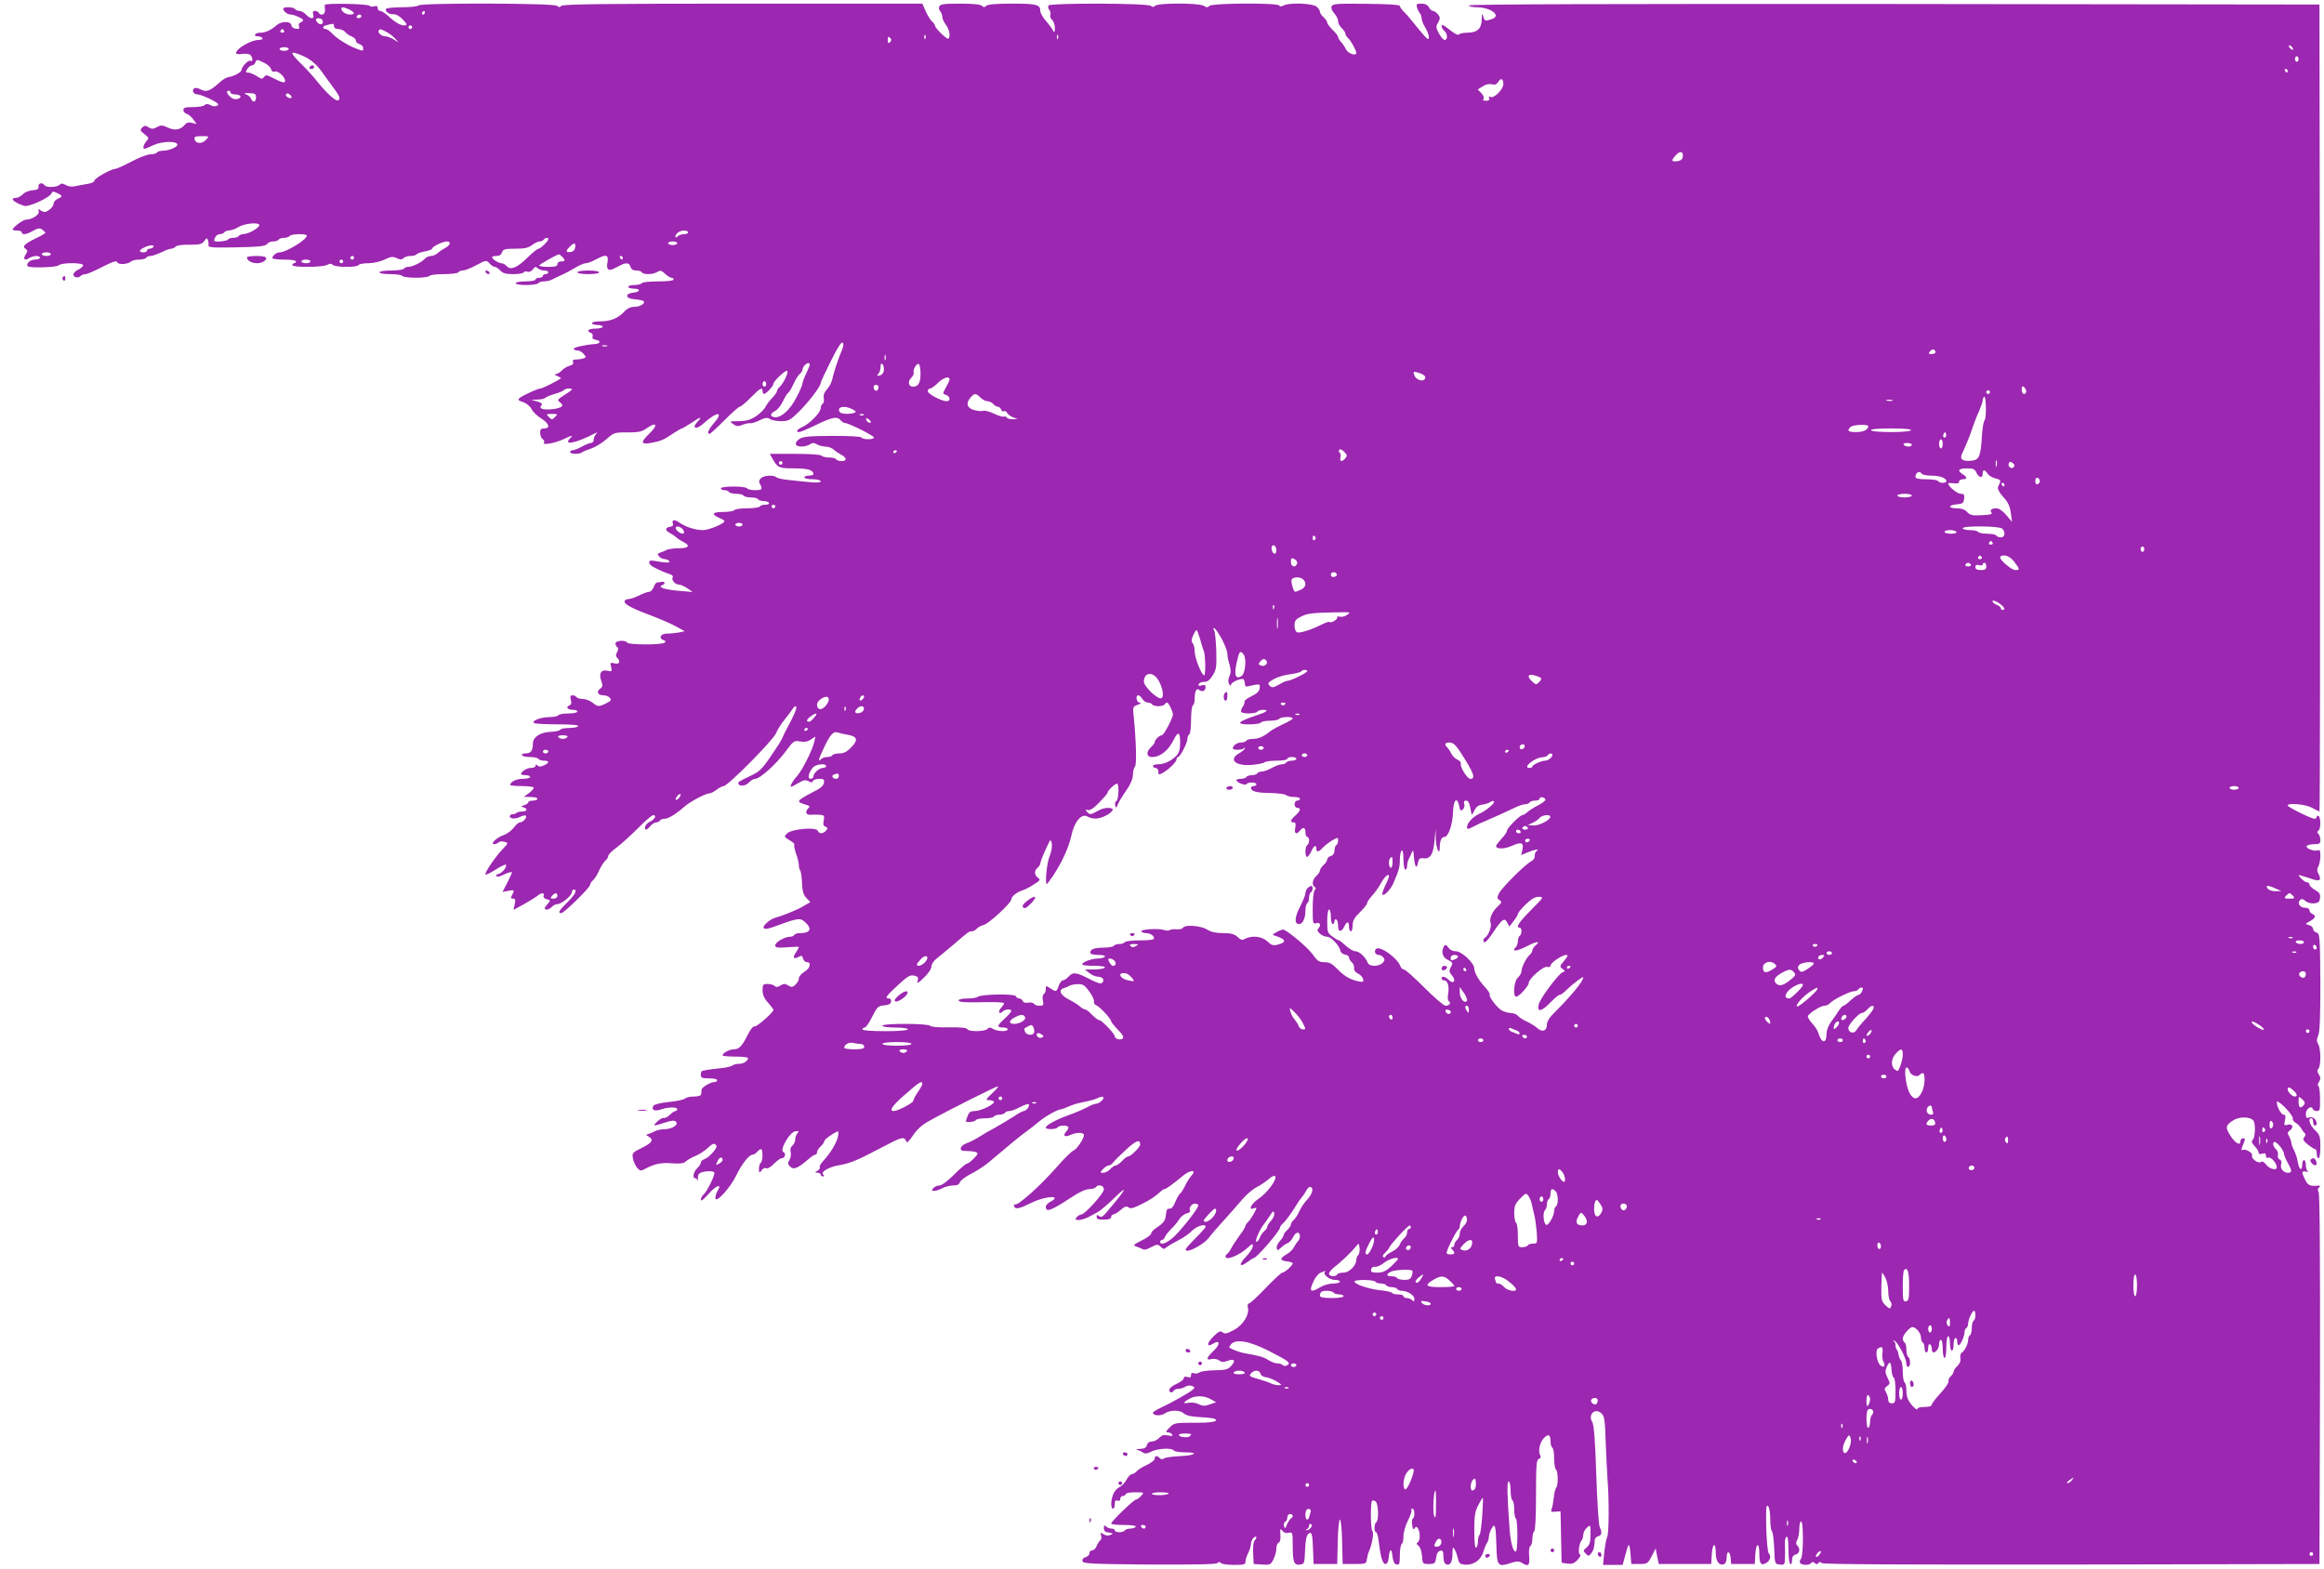 <?xml version="1.0" standalone="no"?>
<!DOCTYPE svg PUBLIC "-//W3C//DTD SVG 20010904//EN"
 "http://www.w3.org/TR/2001/REC-SVG-20010904/DTD/svg10.dtd">
<svg version="1.0" xmlns="http://www.w3.org/2000/svg"
 width="1280pt" height="864pt" viewBox="0 0 1280 864"
 preserveAspectRatio="xMidYMid meet">
<g transform="translate(0,864) scale(0.1,-0.1)"
fill="#9c27b0" stroke="none">
<path d="M1789 8613 c-1 -4 0 -18 1 -30 1 -24 -23 -32 -35 -13 -3 6 -13 10
-21 10 -11 0 -13 -6 -9 -20 4 -14 2 -20 -8 -20 -8 0 -22 9 -32 20 -10 11 -26
20 -36 20 -10 0 -21 5 -24 10 -7 12 -65 14 -65 2 0 -14 23 -32 40 -32 20 0 70
-23 70 -31 0 -4 -7 -9 -15 -13 -9 -3 -12 -12 -8 -22 4 -12 1 -15 -18 -12 -13
1 -24 10 -24 18 0 23 -53 25 -79 3 -33 -29 -64 -43 -90 -43 -14 0 -28 -4 -31
-10 -3 -5 3 -10 14 -10 11 0 23 -4 26 -10 4 -6 -5 -10 -20 -10 -42 0 -125 -48
-125 -73 0 -5 15 -7 34 -4 19 3 39 0 45 -6 14 -14 15 -40 1 -32 -11 7 -49 -32
-50 -51 0 -12 -45 -36 -73 -39 -9 -1 -30 -13 -45 -27 -55 -50 -75 -57 -106
-41 -19 10 -32 11 -38 5 -13 -13 -1 -32 21 -32 9 0 41 -12 70 -26 42 -22 50
-29 37 -36 -10 -5 -24 -5 -37 3 -15 8 -24 8 -32 0 -6 -6 -35 -11 -64 -11 -42
0 -53 -3 -53 -16 0 -9 8 -18 18 -21 9 -2 26 -16 36 -30 l19 -26 -25 6 c-18 5
-30 2 -39 -9 -24 -29 -56 -35 -94 -17 -30 14 -38 15 -60 3 -22 -12 -30 -12
-47 -1 -17 11 -23 10 -35 -2 -13 -12 -11 -17 13 -36 25 -20 26 -22 10 -39 -15
-18 -22 -42 -10 -42 3 0 25 9 50 21 47 21 124 23 131 4 4 -13 -44 -35 -78 -35
-15 0 -31 -4 -34 -10 -3 -5 -20 -10 -36 -10 -16 0 -64 -18 -105 -40 -42 -22
-81 -40 -88 -40 -23 0 -116 -52 -116 -65 0 -7 -16 -15 -38 -18 -20 -3 -50 -9
-65 -12 -18 -5 -38 -3 -53 5 -19 11 -27 11 -36 2 -15 -15 -74 -16 -83 -2 -11
17 -36 11 -33 -7 2 -14 -5 -19 -33 -21 -21 -2 -45 -12 -54 -23 -10 -10 -26
-19 -37 -19 -38 0 -12 -26 46 -44 23 -8 141 46 149 68 5 12 10 13 31 3 32 -15
32 -20 4 -32 -13 -6 -23 -18 -23 -27 0 -10 -11 -25 -24 -34 -20 -14 -27 -15
-44 -5 -17 11 -19 11 -14 -3 7 -17 -37 -46 -70 -46 -17 -1 -73 -42 -73 -55 0
-3 11 -5 25 -5 14 0 25 -4 25 -10 0 -16 26 -12 63 9 27 15 36 16 50 6 9 -7 17
-15 17 -17 0 -3 -25 -18 -55 -32 -61 -30 -74 -44 -54 -57 12 -7 12 -12 1 -30
-17 -26 -7 -37 18 -21 24 15 60 16 60 2 0 -5 -13 -10 -29 -10 -25 0 -50 -24
-38 -37 11 -10 158 -6 169 5 17 17 141 16 136 0 -3 -7 -14 -17 -26 -23 -12 -5
-24 -15 -27 -23 -6 -17 23 -28 38 -13 6 6 18 11 28 11 9 0 51 18 93 40 60 30
78 36 82 25 6 -15 60 -11 78 6 6 5 25 9 42 9 18 0 36 5 39 10 3 6 14 10 24 10
9 0 36 9 59 20 22 11 47 20 55 20 7 0 18 5 25 12 7 7 39 11 77 10 55 0 67 3
80 20 12 18 15 19 20 6 3 -8 5 -21 3 -29 -2 -11 19 -14 122 -12 164 3 193 6
203 21 4 6 19 12 32 12 13 0 27 5 30 10 3 6 17 10 30 10 13 0 27 5 30 10 7 12
95 14 95 2 0 -22 -114 -92 -150 -92 -17 0 -40 -18 -40 -32 0 -4 29 -8 65 -8
37 0 65 -4 65 -10 0 -5 -4 -10 -10 -10 -5 0 -10 -4 -10 -10 0 -14 166 -13 192
1 14 8 23 8 31 0 14 -14 134 -15 142 -1 3 6 28 10 54 10 27 0 65 9 89 20 34
17 45 18 67 8 19 -9 28 -9 37 0 7 7 24 12 39 12 15 0 30 4 33 9 4 5 24 12 46
16 22 4 40 11 40 15 0 12 59 40 82 40 25 0 18 -21 -10 -36 -12 -6 -30 -18 -40
-27 -10 -10 -28 -17 -39 -17 -11 0 -26 -7 -33 -15 -16 -19 -68 -45 -91 -45
-10 0 -21 -4 -24 -10 -3 -5 -35 -10 -71 -10 -36 0 -64 -4 -64 -10 0 -6 26 -10
59 -10 33 0 63 -4 66 -10 3 -5 37 -10 75 -10 38 0 72 5 75 10 3 6 39 10 80 10
41 0 77 5 80 10 3 6 14 10 25 10 10 0 43 13 73 29 54 29 56 29 73 10 9 -10 22
-19 29 -19 7 0 20 -9 30 -20 14 -15 31 -20 71 -20 29 0 55 4 59 10 3 5 12 7
21 3 8 -3 21 3 29 13 11 15 16 17 26 7 7 -7 23 -13 36 -13 13 0 23 -4 23 -10
0 -5 -7 -10 -15 -10 -8 0 -15 -4 -15 -10 0 -5 -9 -10 -20 -10 -11 0 -20 -4
-20 -10 0 -5 -25 -10 -55 -10 -30 0 -55 -4 -55 -10 0 -6 26 -10 59 -10 33 0
63 5 66 10 3 6 17 10 31 10 13 0 32 4 42 9 9 5 33 16 52 25 19 8 54 27 78 41
23 14 49 25 57 25 9 0 24 5 35 10 11 6 29 15 40 20 40 20 53 13 46 -24 -8 -39
4 -51 34 -36 11 5 29 15 40 20 30 15 47 12 53 -10 3 -13 14 -20 30 -20 14 0
29 -4 32 -10 9 -14 61 -13 85 2 16 10 23 9 43 -10 13 -12 29 -22 35 -22 7 0
12 -4 12 -10 0 -6 -35 -10 -84 -10 -47 0 -88 -4 -91 -10 -3 -5 -22 -10 -41
-10 -19 0 -34 -4 -34 -10 0 -5 14 -10 30 -10 40 0 38 -18 -2 -22 -46 -4 -44
-32 2 -36 19 -1 41 -5 49 -8 24 -8 -8 -34 -43 -34 -22 0 -40 -8 -56 -25 -35
-38 -77 -55 -132 -55 -26 0 -48 -4 -48 -10 0 -5 14 -10 30 -10 17 0 30 -4 30
-10 0 -5 -18 -10 -40 -10 -40 0 -53 -13 -25 -24 8 -3 12 -12 9 -20 -4 -10 2
-15 18 -18 29 -4 26 -21 -4 -23 -55 -4 -118 -18 -118 -26 0 -5 8 -9 18 -9 11
0 27 -8 36 -19 15 -17 15 -19 1 -25 -9 -3 -27 -6 -41 -6 -16 0 -22 -4 -18 -15
4 -9 -3 -16 -19 -20 -14 -4 -33 -15 -43 -26 -9 -10 -24 -19 -33 -20 -10 0 -7
-4 8 -10 13 -5 22 -11 20 -13 -14 -12 -102 -56 -112 -56 -15 0 -96 -37 -116
-53 -10 -9 -6 -14 20 -22 20 -7 39 -23 47 -39 7 -14 31 -38 53 -51 44 -28 52
-55 16 -55 -18 0 -22 -5 -22 -26 1 -14 7 -29 15 -34 7 -4 10 -13 6 -18 -10
-16 61 -3 108 19 46 22 55 24 38 7 -44 -44 26 -31 133 24 16 8 18 8 8 -3 -7
-7 -13 -21 -13 -31 0 -10 -7 -18 -15 -18 -8 0 -30 -9 -50 -20 -20 -11 -42 -20
-50 -20 -8 0 -15 -4 -15 -10 0 -12 52 -13 65 -2 6 5 28 14 50 21 22 7 60 30
84 51 42 37 46 39 117 38 59 0 79 4 103 21 58 41 69 22 16 -29 -48 -46 -46
-59 8 -50 54 9 73 17 124 52 23 15 45 28 48 28 4 0 27 14 52 30 53 36 64 38
34 6 -34 -36 -6 -45 32 -10 77 70 118 70 57 1 -29 -34 -38 -57 -22 -57 4 0 41
34 82 75 41 41 79 75 85 75 6 0 33 23 60 50 52 53 65 60 65 35 0 -8 4 -15 8
-15 12 0 52 44 52 56 0 15 69 79 76 71 8 -8 -21 -70 -41 -87 -8 -7 -15 -17
-15 -23 0 -6 -12 -23 -26 -38 -15 -15 -32 -38 -38 -50 -6 -13 -29 -36 -51 -51
-32 -21 -52 -27 -95 -28 -53 0 -54 -1 -32 -16 19 -13 28 -14 51 -4 16 6 35 10
42 9 8 -2 31 5 53 16 31 15 42 16 57 7 10 -7 38 -12 62 -12 40 0 49 5 100 55
53 53 117 137 117 155 0 5 25 59 56 121 36 73 59 108 65 102 7 -7 5 -22 -5
-44 -19 -44 -46 -127 -53 -161 -3 -15 -15 -38 -28 -52 -15 -16 -21 -33 -18
-49 3 -14 0 -28 -6 -31 -6 -4 -11 -15 -11 -25 0 -23 -60 -85 -99 -102 -31 -14
-41 -29 -19 -29 6 0 49 18 94 40 90 43 115 48 134 25 7 -8 17 -15 23 -15 22 0
166 -73 161 -81 -7 -12 -61 -11 -69 1 -4 6 -70 9 -164 9 -134 -1 -161 -4 -181
-19 -13 -9 -20 -22 -16 -29 9 -15 51 -14 76 1 16 10 24 10 40 0 11 -6 32 -12
47 -12 14 0 35 -7 45 -17 10 -9 28 -21 40 -27 32 -16 34 -36 4 -36 -13 0 -28
5 -31 10 -3 6 -21 10 -40 10 -19 0 -37 5 -40 10 -4 6 -63 10 -146 10 l-139 0
12 -22 c31 -55 37 -58 123 -58 75 0 105 -9 105 -32 0 -4 -11 -8 -25 -8 -14 0
-25 -4 -25 -10 0 -5 20 -10 45 -10 26 0 45 -5 45 -11 0 -7 -19 -9 -57 -5 -32
3 -85 8 -118 12 -33 3 -64 10 -69 15 -16 15 -72 10 -87 -7 -10 -12 -10 -20 -1
-34 6 -10 8 -21 5 -24 -10 -10 -71 -7 -78 4 -3 6 -37 10 -76 10 -39 0 -69 -4
-69 -10 0 -5 9 -10 19 -10 11 0 23 -4 26 -10 3 -5 21 -10 40 -10 19 0 37 -4
40 -10 3 -5 21 -10 40 -10 19 0 37 -4 40 -10 3 -5 17 -10 30 -10 13 0 27 -4
30 -10 3 -6 -5 -10 -19 -10 -14 0 -28 -4 -31 -10 -3 -5 -35 -10 -70 -10 -35 0
-67 -4 -70 -10 -3 -5 -31 -10 -61 -10 -60 0 -69 -12 -24 -32 17 -7 30 -15 30
-19 0 -13 -85 -49 -118 -49 -43 0 -97 18 -131 42 -26 19 -43 15 -35 -7 4 -8
-2 -15 -16 -17 -27 -4 -28 -20 -2 -33 11 -6 28 -17 37 -25 9 -8 26 -19 38 -25
41 -20 31 -35 -22 -35 -28 0 -59 -4 -69 -9 -9 -5 -25 -12 -36 -15 -15 -5 -16
-9 -6 -21 7 -8 21 -15 31 -15 10 0 21 -5 25 -11 6 -11 -17 -10 -91 3 -29 4
-25 -21 5 -36 28 -15 65 -31 93 -40 10 -3 15 -11 12 -16 -9 -14 13 -40 34 -40
9 0 30 -9 46 -20 l30 -21 -80 7 c-76 6 -116 21 -87 31 19 7 14 22 -5 18 -10
-2 -21 -4 -26 -4 -4 -1 -12 -12 -17 -26 -5 -14 -17 -25 -25 -25 -9 0 -33 -9
-55 -20 -22 -11 -48 -20 -60 -20 -11 0 -20 -6 -20 -14 0 -16 44 -39 165 -84
44 -17 100 -42 123 -55 l43 -24 -32 -7 c-17 -3 -47 -6 -65 -6 -36 0 -49 -25
-18 -37 13 -5 13 -7 2 -14 -19 -12 -196 -11 -203 1 -10 16 -65 12 -65 -4 0 -8
5 -18 10 -21 7 -4 6 -13 -1 -27 -8 -14 -8 -23 0 -31 21 -21 13 -38 -14 -31
-24 6 -25 4 -19 -20 6 -25 4 -26 -18 -21 -36 9 -51 -13 -37 -54 10 -27 9 -34
-6 -45 -22 -16 -12 -36 19 -36 13 0 29 -6 35 -14 10 -11 6 -17 -20 -30 -41
-20 -46 -20 -76 4 -14 11 -38 20 -54 20 -15 0 -31 5 -34 10 -3 6 -13 10 -22
10 -11 0 -14 -6 -9 -25 5 -18 2 -27 -9 -31 -21 -9 -8 -24 21 -24 13 0 24 -4
24 -10 0 -5 -22 -10 -49 -10 -28 0 -53 -4 -56 -10 -3 -5 -26 -10 -49 -10 -51
0 -107 -24 -81 -34 9 -3 68 -6 131 -6 74 0 113 -4 109 -10 -3 -5 -26 -10 -50
-10 -24 0 -47 -4 -50 -10 -3 -5 -25 -10 -48 -11 -59 -1 -102 -28 -102 -65 0
-39 -11 -54 -41 -54 -14 0 -22 -4 -19 -10 3 -6 24 -10 45 -10 21 0 42 -4 45
-10 3 -5 17 -10 31 -10 31 0 31 -12 0 -26 -18 -8 -28 -8 -35 -1 -8 8 -11 8
-11 -1 0 -7 -12 -12 -26 -12 -23 0 -54 -20 -54 -34 0 -3 11 -6 25 -6 14 0 25
-4 25 -10 0 -5 -18 -10 -41 -10 -35 0 -69 -17 -69 -34 0 -3 29 -6 65 -6 36 0
65 -4 65 -9 0 -5 -12 -19 -27 -30 l-28 -20 38 -1 c20 0 37 -4 37 -10 0 -5 -11
-10 -25 -10 -14 0 -25 -4 -25 -9 0 -5 -10 -12 -22 -16 -20 -6 -20 -8 -5 -12
25 -7 21 -23 -6 -23 -13 0 -27 -3 -31 -7 -4 -4 -14 -8 -22 -8 -7 0 -15 -4 -16
-10 -3 -16 32 -18 58 -4 13 7 27 9 30 6 9 -9 -15 -37 -32 -37 -7 0 -23 -13
-35 -30 -13 -16 -37 -34 -55 -40 -37 -12 -77 -50 -53 -50 8 0 19 4 25 10 5 5
20 7 32 3 23 -6 23 -6 -11 -42 -41 -43 -100 -131 -93 -138 3 -3 28 9 56 27 28
18 53 30 56 27 9 -9 -19 -46 -40 -51 -11 -3 -17 -8 -13 -12 4 -4 17 -3 30 3
31 16 57 23 57 17 0 -2 -12 -28 -26 -56 l-26 -51 31 6 c34 7 36 5 21 -24 -9
-15 -7 -19 5 -19 13 0 15 -6 10 -31 l-7 -31 59 32 c32 18 65 39 74 46 20 18
40 18 33 0 -3 -8 4 -16 17 -19 22 -6 22 -7 6 -25 -9 -10 -17 -22 -17 -25 0
-13 27 -7 40 8 7 8 21 15 30 15 23 0 80 47 80 66 0 8 5 14 10 14 22 0 8 -28
-35 -70 -46 -45 -54 -60 -34 -60 15 0 159 141 159 156 0 6 7 17 15 24 9 7 25
32 35 55 10 23 26 48 35 55 8 7 15 18 15 25 0 7 21 29 48 48 26 20 78 67 117
106 38 39 76 71 83 71 20 0 9 -23 -16 -35 -23 -10 -37 -34 -26 -44 3 -3 14 4
24 17 10 12 25 22 34 22 8 0 18 5 21 10 3 6 15 10 26 10 20 0 64 27 110 68 31
27 116 72 137 72 7 0 25 9 39 20 14 11 32 20 39 20 22 0 272 252 288 291 8 20
30 54 48 76 18 22 38 49 44 59 7 11 15 16 19 12 6 -6 -12 -50 -52 -123 -6 -11
-16 -31 -22 -45 -6 -14 -19 -37 -29 -51 -78 -119 -94 -137 -139 -158 -77 -37
-78 -38 -76 -47 4 -18 40 -14 58 6 10 11 26 20 35 20 25 0 112 78 165 148 45
61 49 64 81 58 23 -5 41 -2 59 10 l26 17 -6 -29 c-10 -45 -66 -156 -95 -189
-15 -16 -30 -38 -33 -48 -6 -15 -1 -15 35 7 34 20 44 22 61 13 15 -9 21 -9 24
1 3 6 18 12 35 12 25 0 29 -3 26 -22 -2 -17 -21 -32 -68 -55 -36 -18 -66 -37
-68 -43 -3 -9 3 -13 47 -26 11 -4 12 -7 3 -16 -19 -19 -14 -37 11 -36 12 1 35
1 51 0 26 -2 28 -5 23 -31 -5 -21 -2 -31 10 -35 12 -5 13 -9 3 -21 -16 -19
-39 -19 -46 -1 -8 22 -142 10 -168 -14 -19 -18 -18 -19 12 -38 18 -10 30 -21
27 -24 -3 -3 1 -25 9 -49 9 -24 16 -53 16 -65 0 -11 3 -24 7 -28 4 -4 9 -35
10 -68 2 -47 8 -67 24 -84 l22 -23 -39 -23 c-34 -20 -104 -49 -159 -65 -26 -8
-66 -44 -59 -54 6 -10 26 -6 84 16 104 38 119 40 145 15 40 -37 28 -60 -30
-60 -13 0 -27 -4 -30 -10 -3 -5 -14 -10 -24 -10 -29 0 -81 -30 -81 -47 0 -13
10 -15 65 -11 36 3 65 4 65 1 0 -2 -7 -15 -16 -29 -20 -29 -14 -40 14 -25 16
9 21 7 25 -9 3 -11 12 -20 21 -20 27 0 18 -35 -14 -53 -16 -10 -30 -26 -30
-36 0 -10 -9 -26 -19 -35 -16 -15 -22 -15 -40 -4 -17 11 -25 10 -42 0 -15 -10
-24 -11 -32 -3 -6 6 -24 11 -39 11 -25 0 -28 -3 -28 -35 0 -24 9 -45 30 -68
17 -19 30 -37 30 -40 0 -13 -93 -95 -104 -91 -7 3 -22 -15 -36 -43 -33 -66
-49 -83 -79 -83 -25 -1 -61 -20 -61 -34 0 -3 32 -6 70 -6 39 0 70 -4 70 -8 0
-16 -25 -32 -50 -32 -14 0 -30 -4 -36 -9 -5 -5 -34 -12 -64 -15 -30 -3 -64 -7
-75 -9 -11 -3 -23 -5 -27 -6 -5 0 -8 -10 -8 -21 0 -17 7 -20 45 -20 25 0 45
-4 45 -10 0 -5 -6 -10 -14 -10 -22 0 -71 -29 -72 -42 0 -7 -2 -19 -2 -25 -1
-8 -17 -13 -40 -13 -21 0 -43 -5 -49 -11 -6 -6 -46 -15 -88 -19 -48 -5 -81
-13 -86 -21 -14 -23 7 -32 42 -20 40 14 89 14 89 1 0 -5 -4 -10 -10 -10 -5 0
-19 -9 -31 -21 -11 -11 -26 -19 -32 -17 -7 2 -23 -6 -36 -19 -29 -27 -25 -28
40 -7 38 13 53 14 62 5 16 -16 -20 -40 -61 -41 -18 0 -40 -4 -50 -9 -9 -5 -26
-12 -37 -16 -19 -6 -19 -7 -2 -16 29 -17 19 -34 -38 -62 -53 -26 -54 -28 -49
-59 4 -18 14 -41 24 -52 17 -17 20 -17 46 -3 50 27 87 34 147 29 43 -3 62 -1
75 11 9 8 33 22 53 30 19 8 48 26 64 41 31 29 40 32 51 15 7 -12 -41 -66 -68
-75 -10 -3 -18 -11 -18 -18 0 -7 -9 -21 -20 -31 -20 -18 -28 -55 -11 -55 5 0
11 -6 14 -12 2 -7 3 -3 1 8 -2 12 2 26 9 31 16 12 74 16 81 5 7 -11 -40 -106
-59 -122 -8 -7 -15 -20 -15 -29 0 -10 17 3 44 34 41 47 75 57 48 15 -7 -11
-12 -29 -12 -39 0 -34 82 55 115 124 30 63 71 115 91 115 6 0 17 7 24 15 7 8
16 15 21 15 12 0 11 -67 -1 -75 -5 -3 -10 -18 -10 -33 1 -25 2 -26 15 -8 7 10
19 15 25 11 7 -4 25 6 42 24 17 17 36 31 43 31 19 0 26 27 10 34 -24 9 34 110
65 114 20 3 23 1 13 -9 -7 -7 -13 -23 -13 -35 0 -12 -7 -27 -16 -35 -10 -8
-13 -21 -9 -36 3 -12 0 -32 -7 -43 -10 -16 -10 -22 4 -36 18 -19 41 -10 96 37
18 16 37 29 42 29 6 0 10 6 10 13 0 8 9 22 20 32 11 10 20 23 20 29 0 9 41 40
74 54 4 3 5 -11 1 -29 -7 -35 -41 -91 -82 -135 -13 -14 -21 -29 -18 -34 3 -5
-3 -13 -12 -19 -17 -10 -17 -10 0 -11 9 0 17 -4 17 -10 0 -5 5 -10 12 -10 9 0
9 3 1 11 -15 15 39 44 96 52 22 3 61 15 88 27 47 21 75 36 195 98 57 29 71 30
80 3 2 -9 16 4 36 34 21 32 50 59 85 78 105 59 380 197 384 193 3 -2 -13 -20
-34 -40 -34 -32 -36 -35 -16 -36 12 0 24 -4 27 -8 8 -13 -72 -52 -105 -52 -22
0 -32 -6 -39 -26 -6 -14 -10 -27 -10 -30 0 -9 49 -4 55 6 3 6 26 10 50 10 24
0 47 5 50 10 3 6 17 10 30 10 13 0 27 5 30 10 3 6 14 10 25 10 10 0 36 10 59
22 22 12 44 19 47 15 8 -8 -14 -37 -28 -37 -5 0 -33 -15 -61 -34 -29 -18 -72
-44 -97 -58 -25 -13 -63 -35 -85 -49 -22 -14 -53 -30 -70 -36 -16 -5 -31 -17
-33 -26 -3 -13 4 -17 31 -17 20 0 43 -3 52 -6 14 -6 12 -11 -11 -35 -15 -16
-33 -29 -39 -29 -6 0 -37 -27 -70 -60 -36 -36 -68 -60 -81 -60 -12 0 -27 -7
-34 -15 -10 -12 -9 -15 6 -15 11 1 30 7 44 15 14 8 40 14 58 15 24 0 35 5 39
18 2 9 30 30 61 46 31 16 75 44 97 63 129 109 168 141 205 168 23 17 58 44 78
61 34 28 100 64 117 64 4 0 21 6 38 14 18 8 44 17 60 20 15 3 39 9 55 12 15 3
37 10 49 16 13 6 26 9 29 5 9 -9 -22 -37 -40 -37 -8 0 -30 -9 -48 -19 -18 -10
-62 -29 -98 -42 -73 -26 -130 -57 -130 -70 0 -12 57 -11 65 1 7 11 48 14 58 3
4 -3 0 -15 -10 -25 -21 -24 -10 -34 22 -20 34 16 75 15 75 0 0 -21 -39 -78
-58 -86 -10 -4 -48 -41 -84 -82 -95 -109 -223 -224 -239 -215 -5 4 -6 -1 -3
-10 7 -18 26 -14 94 19 77 39 175 44 105 6 -24 -13 -32 -30 -19 -43 9 -9 51
12 131 65 46 31 83 48 102 48 16 0 33 5 36 10 12 19 45 11 45 -11 0 -22 -105
-139 -125 -139 -7 0 -18 -7 -25 -15 -10 -13 -9 -15 11 -15 13 0 36 7 52 15 15
8 39 21 54 29 14 8 52 40 85 72 87 85 75 59 -31 -66 -26 -32 -36 -38 -47 -29
-11 9 -14 8 -14 -4 0 -12 10 -16 40 -15 27 0 40 5 40 14 0 8 5 14 11 14 6 0
25 11 41 25 23 20 33 23 44 14 10 -9 28 -4 79 22 35 17 74 43 86 56 13 12 27
23 32 23 9 0 40 22 102 73 41 34 78 35 48 2 -10 -11 -27 -37 -36 -57 -10 -20
-22 -40 -28 -43 -5 -4 -17 -24 -26 -46 -10 -26 -21 -38 -32 -37 -12 2 -17 -6
-19 -31 -4 -36 -12 -47 -54 -75 -16 -10 -28 -24 -28 -31 0 -7 -23 -24 -52 -38
-43 -21 -49 -27 -33 -32 11 -4 27 -10 35 -14 15 -8 21 -6 66 17 17 8 25 7 37
-6 15 -14 18 -14 34 -1 10 8 39 25 65 38 26 13 59 36 74 52 25 26 74 40 74 22
0 -5 -25 -33 -55 -63 -30 -30 -55 -58 -55 -62 0 -28 110 31 134 72 6 8 39 47
75 86 36 40 83 93 104 118 22 26 57 56 79 67 23 12 52 32 67 45 15 14 29 20
34 15 14 -14 -43 -92 -91 -124 -40 -27 -60 -66 -27 -53 8 3 15 4 15 2 0 -10
-33 -66 -45 -76 -8 -7 -15 -18 -16 -24 0 -6 -16 -31 -35 -56 -18 -25 -38 -55
-43 -67 -6 -11 -15 -24 -20 -28 -6 -3 -11 -10 -11 -16 0 -25 75 5 123 49 24
23 27 24 27 7 0 -11 -17 -36 -37 -57 -42 -43 -38 -63 7 -30 16 12 32 22 35 22
16 0 145 150 145 168 0 5 7 16 16 23 15 12 52 64 79 109 6 10 17 26 25 35 8 9
19 26 25 37 5 12 15 20 20 20 22 -2 15 -36 -12 -66 -17 -17 -37 -47 -46 -67
-9 -20 -23 -42 -32 -49 -8 -7 -15 -18 -15 -25 0 -6 -9 -20 -20 -30 -11 -10
-20 -23 -20 -28 0 -6 -9 -21 -21 -33 -11 -12 -19 -30 -17 -39 3 -15 5 -14 23
2 11 11 28 22 38 26 9 3 22 18 29 32 6 14 17 25 25 25 16 0 17 -32 2 -47 -6
-6 -16 -21 -23 -34 -6 -12 -24 -30 -40 -38 -38 -22 -38 -35 2 -39 17 -2 32 -7
32 -11 0 -11 -44 -51 -57 -51 -6 0 -47 -38 -92 -85 -45 -47 -86 -85 -92 -85
-7 0 -9 -9 -6 -21 10 -39 -26 -98 -77 -125 -39 -21 -50 -23 -62 -13 -13 10
-22 6 -52 -24 -37 -37 -37 -61 0 -38 37 23 40 -4 3 -39 -41 -39 -45 -55 -12
-46 13 3 32 0 42 -8 14 -10 25 -10 46 -2 38 14 47 1 20 -28 -18 -20 -32 -23
-93 -24 -39 -1 -76 -6 -83 -12 -7 -6 -20 -8 -29 -4 -11 4 -16 1 -16 -11 0 -12
-5 -15 -20 -10 -13 4 -20 2 -20 -7 0 -7 -18 -21 -40 -31 -22 -9 -40 -24 -40
-32 0 -17 16 -20 25 -5 3 6 15 10 26 10 10 0 28 5 38 12 10 6 26 8 36 4 16 -6
17 -9 4 -21 -14 -14 -111 -69 -181 -102 -21 -10 -38 -21 -38 -25 0 -16 43 -19
65 -4 31 21 84 20 106 0 12 -11 42 -18 89 -20 39 -2 75 -6 81 -10 24 -14 -18
-22 -118 -21 -100 0 -106 -1 -131 -26 -21 -21 -23 -27 -10 -27 9 0 20 -5 24
-12 5 -8 -2 -9 -23 -5 -23 5 -35 1 -48 -13 -10 -11 -28 -20 -40 -20 -14 0 -25
-8 -28 -20 -4 -15 -14 -20 -39 -21 -21 -1 -26 -3 -13 -6 11 -3 25 -10 32 -15
8 -7 23 -5 44 6 36 18 114 22 124 6 3 -5 32 -10 63 -10 81 0 53 -18 -33 -21
-38 -2 -76 -7 -83 -12 -9 -7 -17 -6 -24 1 -16 16 -28 15 -28 -3 0 -8 -20 -23
-43 -34 -24 -11 -50 -27 -57 -36 -7 -8 -19 -15 -26 -15 -7 0 -21 -14 -29 -30
-9 -17 -26 -35 -38 -41 -12 -5 -28 -22 -34 -36 -15 -32 -17 -83 -3 -83 6 0 10
11 10 25 0 18 4 23 15 19 9 -4 15 0 15 10 0 9 7 16 15 16 8 0 15 5 15 10 0 6
23 10 52 10 50 0 51 0 33 -20 -10 -11 -23 -20 -28 -20 -12 0 -137 -121 -137
-132 0 -5 32 -8 71 -8 44 0 68 -4 64 -10 -3 -5 -17 -10 -30 -10 -13 0 -27 -5
-30 -10 -8 -13 -55 -13 -55 0 0 6 -8 10 -18 10 -10 0 -23 5 -30 12 -9 9 -12 7
-12 -9 0 -16 7 -23 28 -25 24 -4 25 -5 8 -13 -12 -5 -26 -4 -38 4 -18 11 -19
10 -13 -8 3 -10 1 -22 -5 -26 -6 -4 -15 -18 -20 -31 -5 -13 -16 -24 -25 -24
-8 0 -15 -7 -15 -16 0 -9 -9 -18 -20 -21 -13 -3 -20 -12 -18 -22 3 -14 41 -16
367 -19 245 -1 368 1 376 8 9 8 15 8 20 0 3 -5 35 -10 71 -10 56 0 64 2 64 19
0 10 7 32 15 47 8 16 15 39 15 50 0 12 7 27 15 34 17 14 21 0 4 -17 -5 -5 -9
-37 -7 -69 l3 -59 47 -3 c43 -3 47 -1 62 29 9 18 16 45 16 60 0 15 6 29 12 31
8 3 12 19 10 44 -2 34 -1 37 11 22 9 -11 21 -15 35 -11 21 5 22 2 22 -73 0
-90 7 -107 41 -102 23 3 24 7 27 80 2 51 8 80 17 88 20 17 24 3 27 -90 l3 -75
65 0 65 0 3 122 c1 68 7 123 12 123 5 0 11 -55 12 -123 l3 -122 65 0 c62 0 65
1 68 25 2 14 7 34 12 45 17 35 28 105 19 111 -10 6 -12 157 -2 167 3 4 12 2
20 -4 15 -13 18 -105 3 -114 -12 -8 -13 -55 -1 -55 5 0 11 -21 14 -47 10 -86
22 -128 37 -128 9 0 16 11 18 30 5 54 16 62 21 15 4 -32 11 -46 24 -48 14 -3
17 5 17 52 0 30 5 58 10 61 6 3 10 23 10 44 0 21 11 59 25 86 13 27 22 52 19
57 -3 4 0 8 5 8 13 0 15 -46 3 -54 -5 -3 -7 -19 -4 -37 3 -22 7 -27 13 -18 7
12 11 11 19 -1 13 -21 13 -67 -2 -76 -8 -5 -6 -10 5 -19 9 -6 17 -30 19 -56 3
-43 4 -44 38 -44 32 0 35 3 40 35 3 23 11 36 23 38 14 3 17 -4 17 -33 0 -23 5
-38 16 -42 22 -8 34 14 34 62 1 35 2 37 12 20 6 -10 14 -33 18 -50 4 -24 12
-31 34 -33 49 -6 91 22 106 70 7 24 17 47 22 52 4 6 8 19 8 30 1 12 7 32 15
46 19 35 24 16 27 -100 3 -107 8 -113 81 -89 30 10 43 10 58 1 37 -24 46 -16
41 37 -2 30 0 51 7 55 6 4 11 22 11 41 0 19 5 37 10 40 6 4 10 81 10 200 0
166 2 194 16 199 9 3 12 11 8 18 -14 22 -4 72 18 95 25 27 38 22 38 -17 0 -16
5 -32 10 -35 6 -3 10 -30 10 -60 0 -30 5 -57 10 -60 12 -8 13 -88 1 -100 -5
-6 -11 -30 -13 -55 -3 -25 -8 -53 -12 -62 -6 -14 -3 -17 21 -15 l28 2 3 -141
3 -142 32 -5 c25 -3 37 1 56 21 14 15 19 28 13 30 -12 4 -5 61 9 77 5 5 9 19
9 30 0 12 9 30 20 40 20 18 20 17 20 -36 0 -43 -4 -58 -21 -73 -20 -16 -20
-19 -5 -34 15 -15 17 -15 31 3 13 18 16 30 19 75 1 8 9 16 19 18 19 4 22 23 8
50 -6 9 -14 139 -19 287 -6 191 -13 277 -22 292 -26 41 15 80 50 48 17 -15 20
-36 24 -164 3 -80 8 -171 10 -201 9 -112 8 -298 -2 -316 -5 -10 -12 -49 -16
-86 l-7 -68 54 0 54 0 13 47 c20 78 24 81 30 18 l5 -60 45 0 c43 0 46 2 67 43
l22 43 8 -43 9 -43 144 0 145 0 3 53 c4 63 22 70 22 8 0 -46 19 -72 45 -62 9
3 15 18 15 36 0 40 18 39 22 -2 l3 -33 65 0 65 0 3 53 c4 66 22 69 22 3 0 -56
10 -68 40 -49 21 14 26 38 11 53 -5 6 -11 69 -13 141 -2 104 -1 128 10 118 7
-7 12 -38 12 -71 0 -33 4 -63 10 -69 5 -5 10 -47 12 -94 3 -84 3 -85 31 -88
24 -3 27 0 28 30 1 18 1 52 0 74 -2 23 2 45 8 49 8 4 11 -18 11 -69 0 -41 5
-78 10 -81 6 -4 10 5 10 20 0 18 6 29 20 32 22 6 27 32 9 50 -8 8 -8 17 0 31
6 11 11 39 11 61 0 23 5 41 10 41 14 0 13 -193 -1 -207 -6 -6 -8 -16 -5 -22 9
-14 53 -14 61 -1 5 8 11 8 20 0 10 -8 15 -8 20 0 5 8 11 8 19 0 9 -7 434 -9
1377 -8 l1364 3 3 1019 c1 655 -1 1023 -8 1031 -6 8 -5 16 3 24 9 9 7 11 -8
10 -41 -4 -54 2 -69 33 -21 42 -20 50 7 44 12 -3 16 -3 10 0 -7 3 -13 19 -13
35 0 16 -4 29 -10 29 -5 0 -10 -11 -10 -25 0 -38 -17 -30 -24 13 -3 20 -13 50
-21 66 -8 15 -15 35 -15 42 0 8 -6 23 -12 35 -11 17 -10 22 6 34 22 17 11 38
-16 29 -18 -5 -19 -3 -13 25 5 23 3 31 -7 31 -14 0 -38 44 -38 69 0 9 18 -2
45 -29 25 -25 44 -52 43 -60 -2 -8 5 -19 16 -25 10 -5 24 -19 30 -30 6 -11 15
-23 20 -27 6 -4 5 -12 -2 -21 -10 -12 -7 -20 18 -41 18 -14 36 -26 41 -26 5 0
9 -11 9 -25 0 -14 5 -25 10 -25 6 0 10 28 10 63 0 57 -3 66 -30 92 -29 28 -40
65 -20 65 6 0 10 -9 10 -20 0 -11 5 -20 10 -20 15 0 12 26 -4 39 -7 6 -21 9
-30 5 -12 -5 -16 0 -16 20 0 27 30 50 38 28 2 -7 12 -12 23 -12 17 0 18 8 17
70 0 39 -5 70 -10 70 -4 0 -3 9 4 20 10 16 10 24 0 41 -10 15 -11 24 -3 32 15
15 14 113 -1 136 -9 15 -9 26 0 47 9 19 12 101 12 294 -2 255 -3 268 -21 273
-10 3 -19 12 -19 20 0 8 -10 18 -22 21 -23 6 -23 7 5 22 30 16 35 32 12 40 -8
4 -15 12 -15 20 0 8 -10 14 -25 14 -28 0 -44 25 -27 42 9 9 16 7 30 -5 10 -9
30 -15 47 -13 24 2 31 8 33 30 3 20 -3 30 -27 44 -17 9 -31 23 -31 30 0 6 -6
12 -13 12 -8 0 -22 10 -33 21 -19 22 -19 22 6 14 14 -4 40 -12 57 -18 40 -13
50 -5 34 27 -10 17 -10 29 -2 44 6 11 11 37 11 57 0 29 -3 36 -15 31 -20 -7
-68 11 -60 24 3 5 22 10 41 10 29 0 34 3 34 23 0 13 -5 28 -11 34 -8 8 -8 13
0 17 14 9 14 73 1 81 -5 3 -10 1 -10 -4 0 -6 -6 -11 -12 -11 -18 0 -147 64
-148 73 0 16 100 7 135 -13 20 -11 38 -20 40 -20 3 0 4 1000 3 2223 l-3 2222
-2342 3 c-1560 1 -2343 -1 -2343 -8 0 -5 20 -10 43 -10 78 0 139 -47 84 -65
-36 -13 -41 -11 -48 15 -6 20 -7 18 -8 -16 -1 -52 -24 -74 -79 -74 -22 0 -44
-5 -47 -10 -4 -6 -25 5 -51 26 -30 25 -44 32 -44 21 0 -8 7 -20 15 -27 18 -15
20 -50 2 -50 -7 0 -21 16 -32 36 -15 29 -17 39 -7 55 7 10 12 24 12 30 0 13
-25 39 -39 39 -6 0 -15 9 -21 20 -7 13 -21 20 -41 20 -27 0 -30 -3 -24 -22 4
-13 11 -27 16 -32 5 -6 9 -18 9 -28 0 -10 9 -32 20 -50 11 -18 20 -42 20 -53
-1 -17 -6 -14 -33 17 -17 20 -43 51 -57 69 -14 18 -35 42 -47 54 -13 12 -23
27 -23 32 0 7 -69 11 -185 12 -161 2 -186 0 -191 -14 -4 -9 2 -25 15 -39 11
-12 21 -31 21 -43 0 -11 9 -28 20 -38 11 -10 20 -24 20 -30 0 -7 7 -18 15 -25
15 -13 45 -67 45 -82 0 -18 -45 -3 -56 19 -6 13 -18 31 -27 41 -10 10 -17 23
-17 28 0 6 -13 23 -30 39 -16 16 -30 34 -30 40 0 7 -9 20 -20 30 -11 10 -20
23 -20 30 0 7 -8 19 -18 28 -21 19 -150 24 -182 7 -13 -7 -21 -7 -25 0 -9 15
-368 13 -383 -2 -10 -10 -17 -10 -32 0 -26 16 -251 17 -268 0 -8 -8 -15 -8
-24 0 -18 15 -554 16 -563 2 -4 -6 -2 -17 4 -24 6 -7 9 -20 6 -28 -3 -8 1 -21
10 -28 8 -7 15 -27 15 -44 -1 -28 -2 -29 -12 -11 -6 11 -24 35 -40 53 -15 18
-28 41 -28 50 0 37 -20 42 -155 42 -89 0 -135 -4 -143 -12 -9 -9 -15 -9 -24 0
-8 8 -49 12 -120 12 -89 0 -110 -3 -115 -16 -3 -8 -1 -20 6 -27 6 -6 11 -20
11 -30 0 -10 9 -30 20 -44 19 -25 26 -63 14 -76 -7 -7 -74 58 -74 71 0 5 -7
15 -15 22 -9 7 -25 33 -36 57 l-19 43 -988 0 c-755 0 -991 -3 -1000 -12 -9 -9
-15 -9 -24 0 -15 15 -753 17 -763 2 -3 -5 -44 -10 -90 -10 -46 0 -86 -4 -89
-9 -8 -13 20 -33 41 -29 11 1 31 -9 46 -24 31 -31 33 -38 12 -38 -20 0 -52 19
-88 53 -17 15 -36 27 -43 27 -8 0 -14 7 -14 16 0 11 -6 13 -19 9 -11 -3 -22
-2 -25 3 -7 11 -246 16 -247 5z m134 -25 c33 -16 35 -28 4 -28 -23 0 -47 17
-47 32 0 11 12 10 43 -4z m417 -18 c0 -5 -5 -10 -11 -10 -5 0 -7 5 -4 10 3 6
8 10 11 10 2 0 4 -4 4 -10z m-350 -20 c0 -5 -7 -10 -16 -10 -8 0 -12 5 -9 10
3 6 10 10 16 10 5 0 9 -4 9 -10z m-215 -20 c11 -17 -5 -32 -21 -19 -8 6 -14
15 -14 20 0 12 27 11 35 -1z m65 -35 c0 -9 9 -15 24 -15 13 0 30 -7 37 -16 7
-9 23 -20 36 -25 13 -5 23 -15 23 -23 0 -7 9 -16 20 -19 11 -3 20 -12 20 -21
0 -19 3 -19 -40 -3 -43 16 -109 57 -134 86 -11 11 -25 21 -33 21 -7 0 -13 4
-13 9 0 8 10 12 53 20 4 0 7 -6 7 -14z m430 -5 c0 -5 -4 -10 -10 -10 -5 0 -10
5 -10 10 0 6 5 10 10 10 6 0 10 -4 10 -10z m-705 -20 c3 -5 -1 -10 -10 -10 -9
0 -13 5 -10 10 3 6 8 10 10 10 2 0 7 -4 10 -10z m562 -5 c16 -8 38 -25 49 -37
l19 -22 -27 17 c-15 9 -36 17 -46 17 -22 0 -46 23 -35 33 8 9 5 9 40 -8z
m2970 -37 c-3 -8 -6 -5 -6 6 -1 11 2 17 5 13 3 -3 4 -12 1 -19z m730 0 c-3 -8
-6 -5 -6 6 -1 11 2 17 5 13 3 -3 4 -12 1 -19z m-925 -20 c-9 -9 -12 -7 -12 12
0 19 3 21 12 12 9 -9 9 -15 0 -24z m7723 -29 c11 -16 1 -19 -13 -3 -7 8 -8 14
-3 14 5 0 13 -5 16 -11z m-11035 -9 c0 -5 -11 -10 -25 -10 -14 0 -25 5 -25 10
0 6 11 10 25 10 14 0 25 -4 25 -10z m81 -39 c43 -19 79 -51 112 -101 10 -14
33 -45 51 -70 19 -25 35 -50 35 -57 3 -40 -48 -3 -121 87 -19 25 -58 68 -86
95 -71 70 -69 80 9 46z m10989 -16 c0 -8 -4 -15 -10 -15 -5 0 -10 7 -10 15 0
8 5 15 10 15 6 0 10 -7 10 -15z m-11205 -21 c18 -8 35 -24 38 -35 3 -12 11
-17 20 -13 18 6 57 -29 57 -51 0 -15 -13 -12 -80 22 -21 11 -27 10 -36 -1 -9
-13 -15 -12 -40 5 -16 10 -37 19 -47 19 -15 0 -15 3 -5 20 7 11 19 20 26 20 7
0 15 7 18 15 8 19 8 19 49 -1z m11145 -44 c0 -5 -2 -10 -4 -10 -3 0 -8 5 -11
10 -3 6 -1 10 4 10 6 0 11 -4 11 -10z m-4320 -74 c0 -28 -53 -81 -71 -70 -8 5
-11 3 -7 -7 4 -10 -2 -14 -18 -14 -14 0 -19 4 -14 9 6 6 2 18 -10 32 l-21 21
27 17 c16 11 35 15 50 12 17 -5 27 -1 36 13 15 24 28 18 28 -13z m-7010 -46
c0 -5 11 -10 24 -10 32 0 42 -17 15 -25 -13 -4 -27 -1 -40 11 -21 19 -25 34
-9 34 6 0 10 -4 10 -10z m140 -27 c0 -26 -18 -31 -27 -7 -3 9 -15 19 -27 24
-16 6 -13 8 17 7 32 -1 37 -4 37 -24z m196 -1 c-9 -9 -37 8 -31 18 5 8 11 7
21 -1 8 -6 12 -14 10 -17z m-471 -232 c-22 -24 -58 -23 -63 3 -3 14 4 17 39
17 42 0 42 0 24 -20z m8133 -96 c-2 -12 -13 -20 -31 -22 -33 -4 -34 4 -5 35
23 25 42 18 36 -13z m-7840 -376 c-6 -17 -59 -46 -85 -47 -12 -1 -25 -5 -28
-11 -3 -5 -17 -10 -30 -10 -13 0 -27 -4 -30 -10 -6 -9 -75 -15 -75 -6 0 18 15
36 30 36 11 0 22 5 25 10 3 6 16 10 28 11 12 0 36 9 52 19 34 21 119 27 113 8z
m2362 -38 c0 -5 -10 -10 -23 -10 -13 0 -28 -5 -35 -12 -7 -7 -12 -8 -12 -2 0
17 23 34 47 34 13 0 23 -4 23 -10z m-770 -37 c0 -11 -43 -53 -54 -53 -6 0 -33
-22 -61 -49 -56 -56 -94 -71 -114 -47 -8 9 -21 16 -30 16 -17 1 -51 23 -51 34
0 3 11 6 24 6 16 0 27 7 31 20 6 17 15 20 73 20 51 0 73 5 92 20 14 11 33 20
42 20 9 0 20 5 23 10 7 11 25 14 25 3z m710 -23 c0 -5 -11 -10 -25 -10 -14 0
-25 5 -25 10 0 6 11 10 25 10 14 0 25 -4 25 -10z m-562 -22 c-2 -15 -11 -24
-25 -26 -28 -4 -29 5 -5 29 24 24 34 23 30 -3z m-2323 2 c-3 -5 -13 -10 -21
-10 -8 0 -14 -4 -14 -10 0 -5 -9 -10 -20 -10 -27 0 -25 13 3 26 28 15 60 17
52 4z m-565 -40 c0 -5 -11 -10 -25 -10 -14 0 -25 5 -25 10 0 6 11 10 25 10 14
0 25 -4 25 -10z m2816 -14 c19 -20 18 -26 -6 -26 -11 0 -20 -7 -20 -15 0 -11
-12 -15 -50 -15 -27 0 -50 3 -50 8 1 5 91 57 108 61 2 1 10 -5 18 -13z m-1146
-6 c0 -5 -4 -10 -10 -10 -5 0 -10 5 -10 10 0 6 5 10 10 10 6 0 10 -4 10 -10z
m1480 0 c0 -5 -2 -10 -4 -10 -3 0 -8 5 -11 10 -3 6 -1 10 4 10 6 0 11 -4 11
-10z m-1720 -20 c0 -5 -11 -10 -25 -10 -14 0 -25 5 -25 10 0 6 11 10 25 10 14
0 25 -4 25 -10z m180 0 c0 -5 -4 -10 -10 -10 -5 0 -10 5 -10 10 0 6 5 10 10
10 6 0 10 -4 10 -10z m1453 -467 c-7 -2 -19 -2 -25 0 -7 3 -2 5 12 5 14 0 19
-2 13 -5z m7317 -34 c0 -5 -10 -9 -21 -9 -18 0 -19 2 -9 15 12 15 30 12 30 -6z
m-5783 -41 c-3 -7 -5 -2 -5 12 0 14 2 19 5 13 2 -7 2 -19 0 -25z m-417 -26 c0
-5 -9 -27 -20 -50 -11 -22 -20 -47 -20 -54 0 -8 -15 -43 -34 -78 -35 -69 -85
-113 -121 -108 -26 4 -24 20 5 35 13 6 31 30 42 52 10 22 23 43 28 46 6 3 19
25 30 49 10 23 26 49 35 56 8 7 15 18 15 24 0 14 20 36 32 36 4 0 8 -4 8 -8z
m408 -33 c-2 -14 -11 -25 -23 -27 -16 -3 -18 -1 -7 9 6 7 12 24 12 38 0 18 3
22 11 14 6 -6 9 -21 7 -34z m202 -18 c0 -49 -12 -71 -41 -71 -25 0 -31 28 -11
48 10 10 17 23 14 30 -5 16 17 54 29 47 5 -4 9 -28 9 -54z m2780 -18 c0 -32
-53 -20 -62 15 -5 16 -2 17 28 8 19 -6 34 -16 34 -23z m-2620 -13 c0 -5 -9
-25 -20 -44 -19 -35 -19 -35 0 -41 24 -8 27 -35 4 -35 -28 0 -104 40 -104 55
0 8 6 15 13 15 7 0 26 14 42 30 28 29 65 41 65 20z m-1010 -25 c0 -8 -4 -15
-10 -15 -5 0 -10 7 -10 15 0 8 5 15 10 15 6 0 10 -7 10 -15z m618 -22 c-4 -22
-22 -20 -26 1 -2 10 3 16 13 16 10 0 15 -7 13 -17z m6322 -19 c0 -8 -6 -14
-12 -14 -7 0 -13 11 -13 24 0 18 3 22 13 14 6 -6 12 -17 12 -24z m-8010 11 c0
-3 -19 -17 -42 -31 -38 -24 -40 -28 -24 -40 25 -18 13 -30 -34 -37 -54 -7 -84
1 -69 19 8 10 3 15 -23 23 l-33 9 37 1 c20 1 39 5 42 10 3 4 26 14 51 21 25 7
48 17 51 21 5 9 44 13 44 4z m7810 -15 c0 -5 -4 -10 -10 -10 -5 0 -10 5 -10
10 0 6 5 10 10 10 6 0 10 -4 10 -10z m-5560 -30 c11 -11 28 -20 39 -20 10 0
24 -7 31 -15 7 -8 18 -15 25 -15 7 0 16 -7 19 -16 3 -8 10 -13 15 -9 6 3 13
-1 18 -9 4 -8 19 -19 33 -25 l25 -10 -27 0 c-15 -1 -30 4 -33 9 -4 6 -10 8
-15 5 -5 -3 -29 4 -54 16 -25 12 -52 19 -60 16 -8 -3 -31 -1 -50 4 -41 11 -48
39 -19 71 21 23 28 23 53 -2z m5531 -124 c-6 -7 -13 -46 -15 -87 -7 -115 -15
-133 -60 -137 -48 -4 -64 9 -49 40 28 61 46 106 59 148 9 25 24 64 35 87 10
24 19 49 19 56 0 8 3 17 8 21 11 12 14 -114 3 -128z m-508 107 c-7 -2 -21 -2
-30 0 -10 3 -4 5 12 5 17 0 24 -2 18 -5z m-5729 -47 c22 -11 24 -15 11 -20
-25 -9 -73 -7 -80 4 -18 29 25 39 69 16z m-1637 -43 c-16 -16 -18 -16 -34 0
-16 16 -15 17 17 17 32 0 33 -1 17 -17z m1700 11 c-3 -3 -12 -4 -19 -1 -8 3
-5 6 6 6 11 1 17 -2 13 -5z m39 -41 c-7 -7 -26 7 -26 19 0 6 6 6 15 -2 9 -7
13 -15 11 -17z m5494 -21 c0 -19 -27 -32 -67 -32 -44 0 -52 7 -31 28 13 13 98
17 98 4z m235 -22 c-3 -6 -52 -10 -110 -10 -58 0 -107 4 -110 10 -4 6 35 10
110 10 75 0 114 -4 110 -10z m191 -37 c-10 -10 -19 5 -10 18 6 11 8 11 12 0 2
-7 1 -15 -2 -18z m-16 -38 c0 -14 -4 -25 -10 -25 -5 0 -10 11 -10 25 0 14 5
25 10 25 6 0 10 -11 10 -25z m-170 -5 c0 -5 -9 -10 -19 -10 -11 0 -23 5 -26
10 -4 6 5 10 19 10 14 0 26 -4 26 -10z m-3120 -74 c-18 -22 -33 -20 -27 4 3
11 1 23 -4 26 -5 3 -6 10 -3 16 4 6 14 2 27 -10 17 -18 18 -23 7 -36z m-2470
40 c0 -3 -4 -8 -10 -11 -5 -3 -10 -1 -10 4 0 6 5 11 10 11 6 0 10 -2 10 -4z
m6057 -83 c-3 -10 -5 -4 -5 12 0 17 2 24 5 18 2 -7 2 -21 0 -30z m-6687 17 c0
-5 -4 -10 -10 -10 -5 0 -10 5 -10 10 0 6 5 10 10 10 6 0 10 -4 10 -10z m6780
-24 c-13 -13 -35 7 -25 24 5 8 11 8 21 -1 10 -8 12 -15 4 -23z m-205 -28 c13
-29 35 -35 35 -9 0 26 11 27 27 2 7 -11 26 -22 43 -26 22 -5 30 -11 26 -21 -3
-8 -9 -20 -12 -28 -3 -8 9 -31 29 -53 26 -28 37 -51 42 -88 l7 -50 -32 38
c-19 22 -40 37 -54 37 -28 0 -39 -10 -27 -24 7 -8 -9 -12 -53 -14 -52 -3 -65
0 -81 17 -12 14 -30 21 -57 21 -49 0 -50 18 0 22 32 3 37 7 40 31 3 22 -1 27
-19 27 -19 0 -69 41 -69 57 0 3 14 3 30 1 20 -3 30 0 30 9 0 7 9 13 20 13 11
0 20 3 20 8 0 4 -9 13 -20 20 -32 20 -23 32 23 32 34 0 44 -4 52 -22z m-300
-8 c3 -5 26 -10 51 -10 47 0 84 -13 84 -30 0 -13 -37 -13 -45 0 -3 6 -33 10
-66 10 -42 0 -59 4 -59 13 0 25 23 36 35 17z m650 -40 c0 -7 -6 -15 -12 -17
-8 -3 -13 4 -13 17 0 13 5 20 13 18 6 -3 12 -11 12 -18z m-195 -20 c0 -5 -2
-10 -4 -10 -3 0 -8 5 -11 10 -3 6 -1 10 4 10 6 0 11 -4 11 -10z m-510 -60 c0
-5 -18 -10 -40 -10 -22 0 -40 5 -40 10 0 6 18 10 40 10 22 0 40 -4 40 -10z
m-6260 -60 c0 -5 -4 -10 -10 -10 -5 0 -10 5 -10 10 0 6 5 10 10 10 6 0 10 -4
10 -10z m-180 -100 c0 -5 -9 -10 -20 -10 -11 0 -20 5 -20 10 0 6 9 10 20 10
11 0 20 -4 20 -10z m-330 -25 c7 -9 10 -19 6 -22 -8 -9 -38 9 -44 25 -5 17 23
15 38 -3z m7268 3 c19 -19 15 -48 -7 -48 -11 0 -23 5 -26 10 -3 6 -26 10 -50
10 -24 0 -47 5 -50 10 -3 6 -24 10 -46 10 -21 0 -39 5 -39 10 0 15 203 13 218
-2z m-253 -18 c4 -6 -8 -10 -29 -10 -20 0 -36 5 -36 10 0 6 13 10 29 10 17 0
33 -4 36 -10z m-3530 -29 c3 -5 1 -12 -5 -16 -5 -3 -10 1 -10 9 0 18 6 21 15
7z m3730 -31 c3 -5 -1 -10 -10 -10 -9 0 -13 5 -10 10 3 6 8 10 10 10 2 0 7 -4
10 -10z m-3945 -41 c0 -10 -4 -19 -9 -19 -12 0 -23 29 -15 41 8 14 24 0 24
-22z m4780 6 c0 -8 -4 -15 -10 -15 -5 0 -10 7 -10 15 0 8 5 15 10 15 6 0 10
-7 10 -15z m-895 -45 c3 -5 -1 -10 -10 -10 -9 0 -13 5 -10 10 3 6 8 10 10 10
2 0 7 -4 10 -10z m179 -24 c31 -42 32 -46 6 -46 -23 0 -94 63 -83 73 17 17 52
5 77 -27z m-3950 -11 c-10 -25 -34 -17 -34 10 0 22 3 24 20 15 11 -6 17 -16
14 -25z m3711 -5 c3 -5 -3 -10 -15 -10 -12 0 -18 5 -15 10 3 6 10 10 15 10 5
0 12 -4 15 -10z m85 -10 c0 -16 -7 -20 -30 -20 -21 0 -30 5 -30 16 0 11 6 15
20 11 11 -3 20 -1 20 4 0 5 5 9 10 9 6 0 10 -9 10 -20z m-3577 -45 c1 -5 -6
-11 -15 -13 -11 -2 -18 3 -18 13 0 17 30 18 33 0z m-185 -27 c20 -20 14 -44
-13 -56 -14 -7 -28 -12 -31 -12 -9 0 -25 53 -20 67 7 16 48 17 64 1z m3861
-160 c1 -5 -3 -8 -9 -8 -5 0 -10 5 -10 10 0 6 -12 15 -26 20 -14 6 -22 15 -19
20 6 10 63 -27 64 -42z m-4022 0 c-3 -8 -6 -5 -6 6 -1 11 2 17 5 13 3 -3 4
-12 1 -19z m404 -34 c-12 -9 -31 -14 -42 -11 -10 3 -17 1 -14 -3 6 -10 -34
-35 -42 -26 -3 3 -23 -4 -43 -14 -57 -29 -121 -49 -136 -43 -8 3 -14 19 -14
37 0 25 6 35 33 48 34 19 65 23 196 25 79 2 83 1 62 -13z m-384 -71 c-2 -16
-4 -5 -4 22 0 28 2 40 4 28 2 -13 2 -35 0 -50z m-308 -62 c17 -32 31 -69 31
-81 0 -13 5 -40 12 -61 8 -30 8 -45 -1 -65 -7 -17 -8 -31 -1 -42 6 -11 10 -12
10 -4 0 12 42 33 65 32 6 0 10 -10 11 -23 0 -14 5 -21 15 -18 8 2 27 6 42 9
26 4 28 2 25 -19 -2 -17 -16 -30 -45 -44 -24 -11 -41 -25 -39 -30 2 -6 -2 -19
-10 -29 -7 -11 -11 -23 -8 -27 7 -12 81 -11 89 1 3 6 18 10 33 10 33 0 19 -12
-33 -29 -62 -20 -95 -35 -95 -43 0 -12 108 -10 115 2 3 6 26 10 50 10 24 0 47
5 50 10 7 12 75 14 75 3 0 -5 -24 -19 -53 -32 -28 -13 -61 -31 -72 -40 -36
-29 -64 -41 -94 -41 -17 0 -33 -4 -36 -10 -3 -5 -16 -10 -29 -10 -22 0 -46
-17 -46 -32 0 -12 57 -10 63 2 3 6 4 5 3 -2 -1 -7 -16 -19 -32 -28 -61 -35
-17 -72 75 -63 31 3 60 9 66 14 5 5 35 9 67 9 32 0 58 4 58 10 0 6 11 10 25
10 14 0 25 -4 25 -10 0 -5 -11 -10 -24 -10 -14 0 -28 -4 -31 -10 -3 -5 -15
-10 -25 -10 -11 0 -35 -9 -55 -20 -20 -11 -44 -20 -55 -20 -10 0 -22 -4 -25
-10 -3 -5 -17 -10 -30 -10 -13 0 -27 -4 -30 -10 -3 -5 -17 -10 -31 -10 -13 0
-24 -3 -24 -7 0 -13 49 -32 56 -22 7 12 54 11 54 -1 0 -5 -7 -10 -15 -10 -8 0
-15 -4 -15 -9 0 -20 29 -28 104 -29 44 -1 84 -6 90 -12 5 -5 25 -10 43 -10 18
0 33 -4 33 -10 0 -5 -7 -10 -15 -10 -8 0 -15 -9 -15 -20 0 -11 7 -20 15 -20
22 0 18 -17 -10 -42 -28 -24 -32 -38 -10 -38 11 0 13 -8 9 -30 -7 -32 6 -40
26 -15 18 22 30 18 30 -10 0 -14 5 -25 10 -25 6 0 10 -9 10 -19 0 -11 -4 -23
-10 -26 -13 -8 -13 -65 -1 -65 5 0 15 14 23 30 14 32 28 40 28 15 0 -21 13
-19 35 5 10 11 33 29 51 40 33 19 34 19 34 0 0 -10 -4 -22 -10 -25 -5 -3 -10
-17 -10 -30 0 -15 -7 -26 -20 -30 -11 -3 -20 -12 -20 -19 0 -7 -9 -21 -20 -31
-11 -10 -20 -23 -20 -30 0 -7 -9 -20 -20 -30 -22 -20 -26 -50 -9 -61 8 -4 8
-9 0 -17 -6 -6 -11 -49 -11 -100 0 -84 1 -88 20 -82 22 7 28 -13 9 -32 -12
-12 24 -43 51 -43 21 0 67 -49 72 -75 2 -12 13 -21 26 -23 12 -2 22 -9 22 -16
0 -8 7 -19 15 -26 9 -7 14 -21 13 -32 -2 -12 6 -23 22 -31 14 -7 26 -21 28
-31 3 -15 -1 -17 -28 -11 -46 10 -76 28 -116 69 -27 28 -43 36 -69 36 -30 0
-40 7 -65 43 -30 41 -145 137 -165 137 -5 -1 -21 -7 -35 -15 -24 -13 -24 -14
-5 -20 58 -19 63 -35 14 -48 -27 -7 -36 -4 -58 17 -29 28 -85 35 -123 15 -16
-9 -24 -7 -42 10 -17 16 -35 21 -79 21 -39 0 -67 6 -89 20 -36 22 -122 28
-133 9 -4 -6 -19 -9 -33 -8 -15 2 -32 0 -39 -4 -6 -4 -20 -4 -31 0 -28 11
-134 4 -126 -8 3 -5 16 -9 28 -9 25 0 51 -22 39 -33 -3 -4 -39 -7 -79 -7 -40
0 -76 -4 -79 -10 -3 -5 -17 -10 -30 -10 -13 0 -27 -4 -30 -10 -3 -5 -30 -10
-59 -10 -33 0 -58 -5 -65 -13 -15 -19 -4 -27 41 -27 24 0 37 -4 33 -10 -3 -5
-21 -10 -39 -10 -34 0 -86 -20 -86 -32 0 -5 30 -8 66 -8 41 0 63 -4 59 -10 -3
-5 -30 -10 -58 -10 l-52 0 25 -20 c14 -11 35 -20 47 -20 26 0 39 -18 24 -33
-8 -8 -28 -2 -72 21 -72 37 -89 39 -114 12 -10 -11 -24 -20 -31 -20 -6 0 -17
-13 -23 -30 -12 -35 -14 -35 -46 -14 -24 16 -25 15 -25 -4 0 -12 -5 -24 -11
-28 -6 -3 -9 -19 -5 -35 5 -26 3 -29 -19 -29 -13 0 -27 5 -31 11 -3 6 -17 9
-31 6 -15 -3 -27 1 -30 9 -3 8 -12 14 -19 14 -8 0 -17 6 -19 13 -6 14 -194 11
-210 -4 -5 -5 -31 -9 -57 -9 -26 0 -48 -4 -48 -10 0 -11 30 -13 163 -10 48 1
87 -2 87 -6 0 -4 -7 -16 -17 -26 -18 -20 -10 -39 9 -20 14 14 48 16 48 3 0 -5
-18 -25 -39 -44 -41 -37 -42 -47 -4 -47 13 0 23 -4 23 -10 0 -14 -56 -12 -80
2 -15 10 -22 10 -32 0 -15 -15 -105 -16 -110 -1 -3 8 -36 11 -100 10 -59 -1
-99 2 -103 8 -8 14 -265 15 -265 1 0 -6 30 -10 70 -10 40 0 70 -4 70 -10 0 -6
-48 -10 -125 -10 -77 0 -125 4 -125 10 0 6 6 10 13 10 6 0 25 27 41 60 27 54
33 59 65 62 25 2 37 8 39 21 2 10 -3 17 -12 17 -25 0 -18 11 50 74 53 49 67
57 89 52 21 -5 25 -11 19 -29 -5 -18 2 -14 35 18 24 23 41 48 41 61 0 13 13
32 31 46 16 13 58 47 92 76 83 72 84 72 100 72 8 0 20 6 26 14 7 8 24 17 39
21 28 7 152 121 152 141 0 15 30 40 60 49 14 4 43 19 64 33 35 22 38 26 23 37
-21 15 -22 39 -2 55 8 7 15 18 15 25 0 7 13 41 29 75 27 60 28 62 34 34 3 -17
-2 -45 -12 -70 -15 -33 -27 -154 -15 -154 1 0 17 21 34 46 49 74 86 154 101
222 16 77 57 124 89 104 11 -7 32 -12 47 -11 31 1 84 28 91 47 5 15 -40 16
-68 2 -11 -5 -29 -14 -39 -20 -14 -7 -23 -5 -33 7 -11 14 -11 16 3 11 11 -4
32 9 63 41 25 26 46 50 46 54 0 13 47 56 54 50 11 -11 6 -91 -5 -95 -6 -2 -9
-13 -7 -23 4 -18 6 -18 15 5 6 14 27 49 47 77 24 35 36 64 36 86 0 18 5 38 11
44 10 10 7 133 -6 269 -7 61 -6 62 22 72 17 6 21 11 11 11 -19 1 -26 41 -8 41
5 0 15 -9 22 -20 7 -11 20 -20 30 -20 9 0 20 -4 23 -10 3 -5 19 -10 35 -10 16
0 32 5 35 10 3 6 9 10 13 10 8 0 32 -49 32 -65 0 -21 -50 -115 -61 -115 -13 0
-39 -25 -39 -38 0 -5 -9 -17 -20 -27 -29 -26 -26 -55 5 -55 46 0 91 36 121 98
23 46 34 40 34 -18 0 -36 -6 -57 -19 -71 -27 -29 -68 -49 -102 -49 -16 0 -29
-4 -29 -10 0 -5 7 -10 15 -10 8 0 15 -9 15 -20 0 -18 2 -19 23 -8 35 20 77 61
77 75 0 7 4 13 8 13 12 0 52 78 52 100 0 11 5 22 10 25 6 3 10 39 10 80 0 41
5 77 10 80 6 3 10 19 10 35 0 44 10 63 26 49 16 -13 34 -4 34 17 0 11 -6 13
-21 9 -16 -5 -20 -3 -17 6 3 8 16 13 29 13 17 -1 31 8 47 34 21 32 23 45 21
136 -2 56 -7 107 -12 114 -6 7 -6 12 0 12 6 0 24 -27 42 -59z m-120 2 c7 -27
16 -57 21 -68 10 -24 11 -135 2 -135 -14 1 -52 97 -52 131 0 19 -5 40 -11 46
-8 8 -8 19 2 42 8 17 16 31 19 31 3 0 11 -21 19 -47z m240 -87 c18 -21 10
-107 -11 -120 -33 -20 -42 5 -27 73 14 64 19 70 38 47z m127 -37 c9 -16 -12
-33 -31 -25 -14 5 -15 9 -5 21 15 18 26 19 36 4z m224 -56 c-1 -9 -91 -53
-108 -53 -6 0 -28 -9 -48 -21 -32 -18 -39 -18 -51 -6 -13 12 -10 17 22 36 20
11 61 24 91 27 30 4 57 11 60 15 6 11 34 12 34 2z m-840 -26 c34 -27 59 -114
36 -123 -20 -8 -96 65 -96 92 0 38 31 54 60 31z m2128 -12 c3 -3 -2 -13 -11
-22 -15 -16 -18 -15 -37 2 -31 28 -26 45 11 35 18 -5 34 -12 37 -15z m-3928
-135 c-23 -43 -60 -49 -60 -10 0 23 51 54 62 37 4 -6 3 -18 -2 -27z m198 28
c-2 -6 -10 -14 -16 -16 -7 -2 -10 2 -6 12 7 18 28 22 22 4z m2322 -32 c0 -11
-19 -15 -25 -6 -3 5 1 10 9 10 9 0 16 -2 16 -4z m-2423 -38 c-3 -8 -6 -5 -6 6
-1 11 2 17 5 13 3 -3 4 -12 1 -19z m101 5 c-2 -10 -13 -19 -26 -21 -24 -4 -29
7 -10 26 18 18 40 15 36 -5z m-269 -40 c-20 -25 -32 -33 -42 -26 -6 3 1 14 14
24 31 24 46 24 28 2z m2668 11 c-3 -3 -12 -4 -19 -1 -8 3 -5 6 6 6 11 1 17 -2
13 -5z m-2707 -78 c0 -3 -4 -8 -10 -11 -5 -3 -10 -1 -10 4 0 6 5 11 10 11 6 0
10 -2 10 -4z m217 -33 c55 -9 61 -28 23 -68 -25 -26 -42 -35 -66 -35 -18 0
-36 -4 -39 -10 -3 -5 -16 -10 -29 -10 -12 0 -27 -5 -34 -12 -19 -19 -14 0 15
61 36 76 52 94 78 86 11 -4 34 -9 52 -12z m-1542 -13 c-3 -5 -15 -10 -25 -10
-10 0 -22 5 -25 10 -4 6 7 10 25 10 18 0 29 -4 25 -10z m4918 -82 c76 -118 87
-149 54 -148 -16 1 -57 67 -51 83 2 7 -6 17 -18 22 -13 6 -28 21 -34 33 -6 13
-17 29 -23 35 -18 18 -13 27 13 27 19 0 33 -13 59 -52z m355 30 c-6 -18 -28
-21 -28 -4 0 9 7 16 16 16 9 0 14 -5 12 -12z m-1438 -8 c0 -5 -7 -10 -15 -10
-8 0 -15 5 -15 10 0 6 7 10 15 10 8 0 15 -4 15 -10z m-3940 -20 c0 -5 -7 -10
-15 -10 -8 0 -15 5 -15 10 0 6 7 10 15 10 8 0 15 -4 15 -10z m5290 6 c0 -3 -4
-8 -10 -11 -5 -3 -10 -1 -10 4 0 6 5 11 10 11 6 0 10 -2 10 -4z m-1110 -26 c0
-5 -7 -10 -15 -10 -8 0 -15 5 -15 10 0 6 7 10 15 10 8 0 15 -4 15 -10z m1350
2 c0 -14 -23 -32 -40 -32 -21 0 -70 -23 -70 -32 0 -5 -7 -8 -16 -8 -42 0 29
58 73 59 12 1 25 6 28 11 7 12 25 13 25 2z m-4000 -62 c0 -5 -8 -10 -17 -10
-20 0 -53 -28 -53 -47 0 -7 -7 -13 -16 -13 -18 0 -11 35 14 63 16 18 72 24 72
7z m70 -55 c0 -8 -6 -15 -14 -15 -20 0 -29 17 -14 23 22 9 28 7 28 -8z m7710
-65 c0 -5 -11 -10 -25 -10 -14 0 -25 5 -25 10 0 6 11 10 25 10 14 0 25 -4 25
-10z m-8590 -55 c-7 -9 -15 -13 -18 -10 -3 2 1 11 8 20 7 9 15 13 18 10 3 -2
-1 -11 -8 -20z m4772 -10 c0 -5 -18 -20 -41 -31 -23 -12 -50 -29 -59 -38 -10
-9 -23 -16 -27 -16 -14 0 -85 -72 -85 -86 0 -7 -13 -26 -30 -44 -16 -18 -30
-36 -30 -40 0 -18 46 -18 87 1 52 23 67 18 58 -22 l-7 -29 36 15 c38 16 70 21
49 7 -6 -4 -11 -16 -10 -27 1 -11 -8 -24 -22 -31 -32 -17 -159 -143 -175 -175
-11 -22 -11 -28 3 -37 14 -10 13 -14 -9 -34 -32 -30 -49 -68 -40 -92 7 -20
-12 -70 -31 -81 -12 -8 -12 -25 0 -25 5 0 25 24 44 53 50 75 63 84 78 56 l12
-23 23 30 c13 16 24 34 24 39 0 6 19 30 43 53 31 30 51 42 72 42 29 0 28 -2
-43 -73 -67 -68 -86 -97 -62 -97 6 0 10 -9 10 -19 0 -11 -4 -23 -10 -26 -5 -3
-10 -16 -10 -29 0 -12 -5 -27 -12 -34 -26 -26 6 -23 62 6 56 29 79 30 45 2 -8
-7 -15 -18 -15 -25 0 -7 -7 -18 -15 -25 -19 -16 -45 -68 -45 -90 0 -9 -9 -25
-20 -35 -22 -20 -29 -105 -9 -105 15 0 69 59 69 76 0 23 82 95 102 88 11 -3
18 0 18 8 1 15 64 58 87 58 11 0 8 -8 -12 -32 -25 -30 -26 -33 -9 -45 16 -12
16 -13 0 -19 -23 -9 -123 -143 -131 -176 -11 -44 13 -42 60 6 24 25 49 46 55
46 7 0 25 13 41 30 34 33 89 74 89 66 0 -21 -64 -99 -157 -192 -29 -28 -43
-51 -43 -68 0 -35 -25 -44 -53 -19 -12 11 -38 27 -58 36 -20 9 -42 23 -49 32
-7 8 -24 15 -39 15 -14 1 -36 6 -48 13 -27 15 -74 77 -68 88 3 4 -7 20 -21 36
-37 39 -64 84 -64 108 0 30 -69 95 -101 95 -17 0 -34 8 -42 21 -11 15 -17 17
-23 8 -18 -29 -10 -61 18 -75 32 -16 32 -18 17 -45 -8 -16 -7 -25 5 -38 30
-33 13 -57 -18 -26 -17 17 -36 20 -36 5 0 -5 6 -10 14 -10 20 0 29 -34 22 -75
-4 -19 -2 -36 4 -40 14 -9 3 -25 -18 -25 -10 0 -62 45 -117 100 -55 55 -105
100 -113 100 -7 0 -16 8 -19 18 -17 46 -114 115 -134 95 -13 -13 -4 -33 15
-33 8 0 19 -6 25 -14 9 -11 8 -18 -4 -30 -22 -22 -74 -21 -82 1 -12 31 -46 63
-67 63 -12 0 -35 14 -53 30 -18 17 -35 30 -38 30 -4 0 -20 9 -36 21 -27 19
-29 25 -29 85 0 36 4 64 10 64 6 0 10 -18 10 -40 0 -22 5 -40 10 -40 6 0 10 7
10 16 0 8 5 12 10 9 6 -3 10 -20 10 -36 0 -35 19 -35 35 -1 13 29 25 28 25 -3
0 -14 5 -25 10 -25 6 0 10 15 10 33 0 25 9 42 40 72 22 21 40 44 40 51 0 6 12
24 27 40 15 16 37 47 49 69 20 37 44 57 44 38 0 -5 -9 -29 -21 -52 -11 -24
-18 -45 -15 -49 9 -9 46 29 60 62 32 75 36 89 36 131 0 24 5 47 10 50 6 4 10
-15 10 -49 0 -31 5 -56 10 -56 6 0 10 9 10 20 0 11 4 28 9 38 5 9 13 26 17 37
7 16 9 11 11 -20 5 -59 15 -76 22 -40 5 25 10 30 32 27 37 -4 53 22 60 97 l6
66 1 -57 c2 -54 22 -96 22 -44 0 35 10 56 26 56 21 0 44 66 47 136 2 69 22 89
34 34 4 -25 8 -28 20 -19 7 7 11 20 8 30 -4 13 -1 19 9 19 14 0 20 -12 29 -65
2 -17 5 -16 17 10 11 22 24 31 45 33 17 2 36 9 43 14 7 6 16 8 20 4 8 -9 -40
-50 -83 -70 -35 -17 -65 -50 -65 -72 0 -13 5 -13 38 4 20 11 48 24 62 29 35
15 118 52 163 74 22 11 47 19 57 19 11 0 22 5 25 10 3 6 17 10 31 10 13 0 24
5 24 11 0 13 31 8 32 -6z m26 -97 c-7 -20 -69 -49 -97 -45 l-26 3 25 11 c14 6
32 18 39 27 16 19 65 22 59 4z m-123 -58 c3 -5 -3 -10 -15 -10 -12 0 -18 5
-15 10 3 6 10 10 15 10 5 0 12 -4 15 -10z m-40 -20 c3 -5 -1 -10 -9 -10 -9 0
-16 5 -16 10 0 6 4 10 9 10 6 0 13 -4 16 -10z m50 -50 c-3 -5 -10 -10 -16 -10
-5 0 -9 5 -9 10 0 6 7 10 16 10 8 0 12 -4 9 -10z m-755 -120 c0 -16 -4 -30
-10 -30 -11 0 -14 43 -3 53 11 12 13 8 13 -23z m4865 -145 l30 -13 -31 -1
c-17 -1 -37 6 -44 14 -16 20 3 20 45 0z m-9465 -40 c0 -9 -9 -15 -21 -15 -18
0 -19 2 -9 15 7 8 16 15 21 15 5 0 9 -7 9 -15z m9560 0 c11 -13 8 -15 -20 -15
-28 0 -31 2 -20 15 7 8 16 15 20 15 4 0 13 -7 20 -15z m-3 -231 c-3 -3 -12 -4
-19 -1 -8 3 -5 6 6 6 11 1 17 -2 13 -5z m63 -24 c0 -5 -9 -10 -19 -10 -11 0
-23 5 -26 10 -4 6 5 10 19 10 14 0 26 -4 26 -10z m-6433 -21 c-14 -8 -22 -8
-30 0 -8 8 -3 11 19 11 25 -1 27 -2 11 -11z m3753 7 c0 -11 -19 -15 -25 -6 -3
5 1 10 9 10 9 0 16 -2 16 -4z m2750 -17 c0 -5 -4 -9 -10 -9 -5 0 -10 7 -10 16
0 8 5 12 10 9 6 -3 10 -10 10 -16z m-2670 -29 c0 -5 -7 -10 -15 -10 -8 0 -15
5 -15 10 0 6 7 10 15 10 8 0 15 -4 15 -10z m2557 4 c-3 -3 -12 -4 -19 -1 -8 3
-5 6 6 6 11 1 17 -2 13 -5z m-7552 -54 c-17 -19 -45 -27 -45 -13 0 4 10 17 22
30 28 30 51 14 23 -17z m2935 31 c0 -5 -7 -12 -16 -15 -22 -9 -24 -8 -24 9 0
8 9 15 20 15 11 0 20 -4 20 -9z m2010 -6 c-7 -8 -16 -12 -21 -9 -13 8 -1 24
18 24 13 0 13 -3 3 -15z m-3901 -18 c11 -14 6 -27 -10 -27 -5 0 -13 9 -19 20
-8 16 -8 20 3 20 8 0 20 -6 26 -13z m3620 -49 c-34 -21 -49 -17 -49 13 0 28
40 41 63 21 16 -14 15 -16 -14 -34z m231 35 c0 -5 -16 -18 -34 -30 -30 -19
-36 -20 -46 -8 -10 12 -10 18 0 30 13 15 80 21 80 8z m-1340 -17 c0 -3 -4 -8
-10 -11 -5 -3 -10 -1 -10 4 0 6 5 11 10 11 6 0 10 -2 10 -4z m-575 -16 c3 -5
1 -10 -4 -10 -6 0 -11 5 -11 10 0 6 2 10 4 10 3 0 8 -4 11 -10z m1806 -16 c11
-13 8 -19 -17 -39 -41 -34 -63 -40 -82 -22 -18 19 -6 38 37 61 35 19 46 19 62
0z m2819 -8 c0 -8 -4 -17 -8 -20 -13 -8 -35 11 -28 23 10 16 36 14 36 -3z
m-6485 -4 c6 -4 16 -14 23 -23 11 -14 9 -16 -15 -11 -31 5 -53 19 -53 33 0 11
31 12 45 1z m-215 -94 c17 -23 28 -48 25 -55 -2 -8 4 -17 14 -21 19 -8 81 -74
81 -88 0 -4 17 -25 37 -46 26 -26 34 -41 27 -48 -12 -12 -44 -3 -44 11 0 14
-71 89 -84 89 -7 0 -25 14 -41 30 -16 17 -33 30 -39 30 -5 0 -18 7 -28 16 -9
9 -37 26 -60 38 -46 23 -61 52 -31 62 10 3 25 9 33 14 8 5 30 9 47 9 27 1 38
-6 63 -41z m3930 37 c0 -12 -64 -75 -75 -75 -30 0 -27 24 5 52 30 24 70 38 70
23z m-1851 -89 c-14 -16 -39 15 -39 47 l0 30 24 -34 c13 -19 19 -38 15 -43z
m1931 67 c0 -13 -103 -102 -112 -97 -12 7 36 60 77 85 34 21 35 22 35 12z
m250 3 c0 -15 -14 -36 -24 -36 -6 0 -25 -14 -43 -30 -18 -17 -36 -30 -40 -30
-4 0 -16 -12 -26 -28 -9 -15 -28 -42 -42 -61 -15 -20 -25 -47 -25 -67 0 -55
-28 -52 -45 6 -4 14 -20 39 -36 55 -15 17 -25 35 -21 40 14 20 72 55 90 55 11
0 25 7 32 15 15 18 109 65 131 65 10 0 21 5 24 10 6 10 25 14 25 6z m-2170
-118 c0 -19 -2 -20 -10 -8 -13 19 -13 30 0 30 6 0 10 -10 10 -22z m2230 11 c0
-7 -19 -33 -42 -59 -24 -25 -48 -55 -54 -65 -12 -22 -44 -14 -44 12 0 19 58
83 75 83 7 0 20 9 30 20 20 22 35 26 35 9z m-3145 -83 c18 -36 18 -36 0 -36
-9 0 -18 8 -22 18 -3 9 -14 26 -23 37 -10 11 -20 31 -23 44 -6 23 -5 23 24 -5
16 -16 36 -42 44 -58z m816 59 c-1 -15 -24 -12 -29 3 -3 9 2 13 12 10 10 -1
17 -7 17 -13z m-2346 -26 c10 -15 -25 -38 -58 -39 -34 0 -32 19 4 37 30 16 46
16 54 2z m2025 -5 c0 -8 -4 -12 -10 -9 -5 3 -10 10 -10 16 0 5 5 9 10 9 6 0
10 -7 10 -16z m2500 7 c0 -12 -20 -25 -27 -18 -7 7 6 27 18 27 5 0 9 -4 9 -9z
m-421 -27 c3 -16 1 -17 -13 -5 -19 16 -21 34 -3 29 6 -3 14 -13 16 -24z m367
-32 c-14 -14 -16 -14 -16 -1 0 20 23 44 29 28 2 -6 -4 -18 -13 -27z m2352 -10
c2 -8 -8 -6 -29 6 -18 10 -35 24 -37 30 -2 8 8 6 29 -6 18 -10 35 -24 37 -30z
m-6774 -23 c-9 -15 -41 -10 -48 7 -4 9 -5 18 -4 19 2 1 12 7 23 13 17 9 21 7
28 -10 4 -11 5 -24 1 -29z m2996 41 c0 -5 -4 -10 -10 -10 -5 0 -10 5 -10 10 0
6 5 10 10 10 6 0 10 -4 10 -10z m-337 -26 c9 -4 17 -11 17 -16 0 -5 -6 -7 -12
-4 -7 3 -21 9 -30 12 -10 4 -18 11 -18 16 0 5 6 7 13 4 6 -3 20 -9 30 -12z
m1947 -19 c-7 -9 -15 -13 -18 -10 -3 2 1 11 8 20 7 9 15 13 18 10 3 -2 -1 -11
-8 -20z m2420 15 c0 -5 -4 -10 -10 -10 -5 0 -10 5 -10 10 0 6 5 10 10 10 6 0
10 -4 10 -10z m-6981 -19 c9 -6 10 -11 2 -15 -13 -8 -31 1 -31 15 0 11 11 11
29 0z m2671 -11 c0 -5 -4 -10 -9 -10 -6 0 -13 5 -16 10 -3 6 1 10 9 10 9 0 16
-4 16 -10z m-240 -20 c0 -5 -7 -10 -15 -10 -8 0 -15 5 -15 10 0 6 7 10 15 10
8 0 15 -4 15 -10z m1980 0 c0 -5 -7 -10 -15 -10 -8 0 -15 5 -15 10 0 6 7 10
15 10 8 0 15 -4 15 -10z m125 1 c3 -5 1 -12 -5 -16 -5 -3 -10 1 -10 9 0 18 6
21 15 7z m-5532 -22 c9 0 17 -7 17 -15 0 -10 -14 -14 -55 -14 -30 0 -55 4 -55
8 0 19 26 33 50 27 14 -3 33 -6 43 -6z m277 1 c0 -6 -33 -10 -80 -10 -47 0
-80 4 -80 10 0 6 33 10 80 10 47 0 80 -4 80 -10z m-25 -40 c-3 -5 -12 -10 -20
-10 -8 0 -17 5 -20 10 -4 6 5 10 20 10 15 0 24 -4 20 -10z m5485 -20 c0 -24
-14 -71 -27 -89 -1 -2 -9 2 -18 9 -22 18 -19 60 7 87 29 31 38 29 38 -7z
m-180 -10 c0 -5 -4 -10 -10 -10 -5 0 -10 5 -10 10 0 6 5 10 10 10 6 0 10 -4
10 -10z m217 -80 c6 -23 41 -36 56 -21 19 19 27 12 27 -27 0 -50 -26 -102 -50
-102 -11 0 -25 13 -34 32 -20 40 -31 138 -15 138 6 0 13 -9 16 -20z m-127 -30
c0 -5 -7 -10 -15 -10 -8 0 -15 5 -15 10 0 6 7 10 15 10 8 0 15 -4 15 -10z
m-5310 -40 c0 -5 -11 -26 -25 -46 -14 -20 -25 -42 -25 -48 -1 -12 -86 -56
-107 -56 -29 0 -9 30 64 93 75 66 93 77 93 57z m7552 -37 c20 -18 24 -33 7
-33 -14 0 -39 25 -39 39 0 16 11 14 32 -6z m-7112 -43 c0 -5 -4 -10 -10 -10
-5 0 -10 5 -10 10 0 6 5 10 10 10 6 0 10 -4 10 -10z m7169 -37 c-19 -22 -29
-15 -29 19 0 30 0 31 20 13 15 -14 17 -21 9 -32z m-6982 11 c-3 -3 -12 -4 -19
-1 -8 3 -5 6 6 6 11 1 17 -2 13 -5z m4933 -23 c0 -5 3 -16 6 -25 4 -10 1 -16
-9 -16 -20 0 -30 17 -23 35 6 16 26 21 26 6z m1772 -75 c12 -18 9 -91 -4 -104
-9 -9 -7 -17 10 -35 12 -13 22 -29 22 -36 0 -8 7 -10 20 -6 15 5 20 2 20 -10
0 -11 5 -15 14 -12 14 6 46 -31 46 -53 0 -19 -39 -10 -58 14 -12 16 -23 21
-28 16 -13 -13 -57 18 -50 35 5 15 -38 40 -54 30 -7 -4 -5 7 4 29 13 31 13 36
0 36 -7 0 -14 -7 -14 -15 0 -28 -26 -15 -54 27 -31 48 -29 60 16 88 35 21 95
19 110 -4z m-1754 -9 c3 -12 -4 -17 -22 -17 -28 0 -33 9 -14 28 15 15 32 10
36 -11z m1862 -12 c0 -8 -4 -17 -10 -20 -6 -4 -10 5 -10 20 0 15 4 24 10 20 6
-3 10 -12 10 -20z m-1824 -42 c-10 -10 -19 5 -10 18 6 11 8 11 12 0 2 -7 1
-15 -2 -18z m1779 18 c3 -5 1 -12 -5 -16 -5 -3 -10 1 -10 9 0 18 6 21 15 7z
m-1755 -57 c0 -8 -4 -14 -10 -14 -5 0 -10 9 -10 21 0 11 5 17 10 14 6 -3 10
-13 10 -21z m1727 -26 c-2 -13 -4 -5 -4 17 -1 22 1 32 4 23 2 -10 2 -28 0 -40z
m-1387 20 c0 -16 -3 -19 -11 -11 -6 6 -8 16 -5 22 11 17 16 13 16 -11z m-4201
-18 c-20 -26 -49 -47 -49 -34 0 13 45 64 57 64 10 0 7 -9 -8 -30z m5628 8 c-3
-8 -6 -5 -6 6 -1 11 2 17 5 13 3 -3 4 -12 1 -19z m-6207 -12 c0 -14 -52 -66
-66 -66 -6 0 -21 -11 -34 -25 -13 -14 -29 -25 -35 -25 -7 0 -20 -9 -30 -20
-10 -11 -27 -20 -38 -20 -19 0 -20 1 -2 20 10 11 24 20 31 20 7 0 19 8 26 18
7 9 39 41 71 70 53 50 77 58 77 28z m6279 -12 c12 -15 21 -33 21 -40 0 -7 9
-29 20 -49 25 -44 25 -55 1 -55 -25 0 -44 25 -37 48 4 12 1 22 -8 25 -8 3 -12
14 -10 25 3 10 -2 24 -10 31 -17 15 -22 41 -7 41 5 0 19 -12 30 -26z m-8579
-74 c0 -5 -9 -14 -20 -20 -18 -10 -19 -9 -8 14 10 23 28 27 28 6z m2814 5 c-6
-16 -34 -21 -34 -7 0 13 11 22 26 22 8 0 11 -6 8 -15z m4080 -44 c3 -5 -1 -11
-9 -15 -15 -6 -29 7 -18 18 9 9 21 8 27 -3z m-2268 -28 c14 -19 19 -53 8 -53
-12 0 -33 34 -34 53 0 9 3 17 6 17 4 0 13 -8 20 -17z m-38 -105 c15 -15 16
-74 2 -83 -5 -3 -10 -14 -10 -24 0 -28 -31 -82 -43 -78 -16 5 -21 67 -8 80 6
6 11 21 11 33 0 13 5 26 10 29 6 3 10 17 10 31 0 26 9 31 28 12z m-132 -68 c3
-14 9 -41 14 -60 5 -19 11 -63 14 -97 4 -61 3 -63 -19 -63 -13 0 -27 -4 -30
-10 -3 -5 -17 -10 -31 -10 -23 0 -24 3 -24 64 0 36 -4 68 -10 71 -5 3 -10 27
-10 53 0 38 5 52 32 79 31 32 34 33 46 16 7 -10 15 -29 18 -43z m64 25 c0 -8
-4 -15 -10 -15 -5 0 -10 7 -10 15 0 8 5 15 10 15 6 0 10 -7 10 -15z m315 -29
c13 -19 14 -29 5 -45 -18 -35 -40 -26 -40 17 0 34 6 52 16 52 2 0 11 -11 19
-24z m-2215 -6 c0 -16 -90 -131 -134 -172 -38 -36 -76 -50 -76 -28 0 6 5 10
10 10 6 0 14 8 17 18 4 9 19 28 33 42 15 14 35 37 44 53 10 15 29 30 42 33 13
3 22 10 19 14 -9 15 7 40 26 40 10 0 19 -4 19 -10z m2360 -4 c0 -21 -21 -31
-30 -15 -5 7 -6 17 -4 21 9 14 34 9 34 -6z m-2281 -62 c-21 -23 -49 -32 -49
-17 0 4 15 22 33 41 25 26 33 30 35 17 2 -9 -6 -28 -19 -41z m322 -18 c-12
-12 -21 -27 -21 -33 0 -6 -7 -17 -16 -24 -9 -7 -20 -23 -25 -36 -5 -13 -13
-23 -19 -23 -11 0 16 65 40 95 9 11 25 34 35 50 16 25 20 27 23 12 2 -11 -6
-29 -17 -41z m1725 27 c22 -29 17 -53 -10 -53 -32 0 -41 16 -25 46 15 29 18
29 35 7z m-646 -22 c0 -10 -9 -26 -20 -36 -11 -10 -20 -28 -20 -40 0 -13 -7
-28 -15 -35 -8 -7 -15 -19 -15 -26 0 -8 -5 -14 -12 -14 -9 0 -9 -3 0 -12 7 -7
12 -16 12 -20 0 -9 -34 -11 -42 -2 -7 6 53 127 65 132 4 2 7 10 7 17 0 23 22
65 31 59 5 -3 9 -13 9 -23z m1947 3 c-3 -3 -12 -4 -19 -1 -8 3 -5 6 6 6 11 1
17 -2 13 -5z m-2257 -44 c0 -5 -4 -10 -10 -10 -5 0 -10 -8 -10 -19 0 -10 -7
-25 -16 -32 -9 -7 -20 -23 -25 -35 -4 -13 -24 -30 -43 -39 -20 -10 -36 -22
-36 -27 0 -5 -5 -6 -10 -3 -7 4 -4 13 8 23 10 10 21 23 23 29 5 16 101 121
112 122 4 1 7 -3 7 -9z m-184 -37 c-10 -10 -19 5 -10 18 6 11 8 11 12 0 2 -7
1 -15 -2 -18z m-31 -79 c-9 -19 -20 -34 -25 -34 -15 0 -12 17 12 63 16 31 23
37 26 24 2 -10 -4 -34 -13 -53z m553 25 c-4 -27 -30 -44 -53 -35 -17 6 -16 8
5 31 29 31 53 33 48 4z m2252 -15 c0 -8 -4 -14 -10 -14 -5 0 -10 9 -10 21 0
11 5 17 10 14 6 -3 10 -13 10 -21z m-2879 -47 c-6 -6 -11 -18 -11 -28 0 -30
-39 -69 -70 -69 -16 0 -32 -4 -35 -10 -9 -15 -45 -12 -45 4 0 8 14 25 31 38
33 24 94 83 119 114 14 18 15 17 18 -10 2 -16 -1 -33 -7 -39z m289 45 c0 -13
-12 -22 -22 -16 -10 6 -1 24 13 24 5 0 9 -4 9 -8z m-70 -67 c0 -3 -17 -20 -37
-40 -30 -27 -47 -35 -76 -35 -31 0 -38 3 -35 18 2 10 11 16 21 14 10 -2 32 8
50 22 28 22 77 36 77 21z m910 1 c0 -3 -4 -8 -10 -11 -5 -3 -10 -1 -10 4 0 6
5 11 10 11 6 0 10 -2 10 -4z m60 -26 c0 -5 -4 -10 -10 -10 -5 0 -10 5 -10 10
0 6 5 10 10 10 6 0 10 -4 10 -10z m-891 -40 c2 -3 1 -15 -3 -27 -6 -18 -15
-23 -41 -23 -19 0 -37 5 -40 10 -3 6 -17 10 -31 10 -30 0 -31 12 -1 26 22 10
108 14 116 4z m2736 -81 c0 -72 -2 -84 -17 -87 -16 -3 -18 6 -18 81 0 46 3 87
7 91 19 19 28 -7 28 -85z m-3218 74 c-13 -12 26 -43 55 -43 15 0 28 -4 28 -10
0 -5 -17 -10 -37 -10 -21 0 -53 -9 -71 -20 -55 -34 -65 -24 -35 37 9 19 26 39
37 43 27 11 31 12 23 3z m3088 -33 c8 -16 15 -49 15 -73 0 -23 5 -48 11 -54 7
-7 9 -19 5 -29 -6 -15 -9 -15 -31 6 -22 21 -24 30 -23 102 1 43 3 78 5 78 1 0
9 -13 18 -30z m-2551 8 c-15 -28 -27 -38 -36 -32 -5 3 1 14 13 25 26 22 33 24
23 7z m3936 -48 c0 -33 -4 -60 -10 -60 -6 0 -10 27 -10 60 0 33 4 60 10 60 6
0 10 -27 10 -60z m-3786 26 c15 -13 26 -26 26 -30 0 -3 -34 -6 -76 -6 -82 0
-92 10 -38 41 40 24 59 23 88 -5z m299 13 c28 -15 67 -50 67 -61 0 -16 -47 -8
-65 12 -10 11 -24 20 -32 20 -7 0 -13 2 -13 4 0 2 -3 11 -6 20 -7 19 17 21 49
5z m-708 -19 c3 -5 17 -10 30 -10 13 0 27 -4 30 -10 3 -5 17 -10 30 -10 13 0
27 -4 30 -10 3 -5 14 -10 24 -10 32 0 71 -24 71 -44 0 -16 -3 -17 -12 -8 -7 7
-20 12 -30 12 -10 0 -18 5 -18 10 0 6 -13 10 -29 10 -17 0 -32 4 -35 9 -3 4
-32 11 -65 14 -63 7 -141 33 -141 48 0 12 107 11 115 -1z m475 -40 c0 -5 -7
-10 -15 -10 -8 0 -15 5 -15 10 0 6 7 10 15 10 8 0 15 -4 15 -10z m-705 -20 c3
-5 17 -10 31 -10 13 0 24 -4 24 -10 0 -6 -28 -10 -65 -10 -47 0 -65 4 -65 13
0 8 3 17 7 20 10 11 61 8 68 -3z m535 -61 c0 -14 -36 -11 -49 4 -8 11 -5 13
19 9 17 -2 30 -8 30 -13z m3000 -63 c0 -14 -4 -28 -10 -31 -5 -3 -10 -21 -10
-40 0 -19 -4 -37 -10 -40 -5 -3 -10 -15 -10 -26 0 -22 -19 -60 -36 -71 -6 -4
-9 -18 -7 -31 3 -14 -3 -29 -16 -41 -12 -11 -21 -25 -21 -31 0 -7 -7 -18 -15
-25 -9 -7 -15 -20 -13 -28 2 -9 -18 -38 -44 -66 -26 -28 -48 -57 -48 -63 0 -8
-15 -13 -40 -13 -25 0 -40 -5 -40 -12 0 -7 -13 3 -30 22 -22 26 -29 45 -30 77
0 23 -4 45 -10 48 -5 3 -10 30 -10 59 0 28 -4 56 -10 62 -5 5 -11 19 -13 31
-2 13 -6 26 -10 29 -4 4 -7 15 -7 25 0 9 -5 20 -10 22 -6 3 -5 4 2 3 17 -3 66
-94 67 -123 1 -31 21 -29 21 1 0 14 -4 28 -10 31 -5 3 -10 21 -10 40 0 19 -4
37 -10 40 -5 3 -10 13 -10 22 0 19 38 63 53 63 19 0 47 -33 47 -56 0 -13 5
-26 10 -29 6 -3 10 -17 10 -31 0 -13 5 -24 10 -24 6 0 10 12 10 26 0 14 4 23
10 19 6 -3 10 -15 10 -26 0 -10 4 -19 8 -19 15 0 32 24 32 47 0 13 5 23 10 23
6 0 10 -22 10 -50 0 -27 5 -50 10 -50 6 0 10 27 10 60 0 33 4 60 10 60 6 0 10
-18 10 -40 0 -22 5 -40 10 -40 6 0 10 16 10 35 0 19 5 35 10 35 6 0 10 -9 10
-20 0 -11 3 -20 8 -20 10 0 32 50 32 71 0 10 5 21 10 24 6 3 10 14 10 24 0 21
22 71 33 71 4 0 7 -11 7 -24z m-3300 4 c0 -5 -4 -10 -10 -10 -5 0 -10 5 -10
10 0 6 5 10 10 10 6 0 10 -4 10 -10z m40 -20 c0 -5 -4 -10 -10 -10 -5 0 -10 5
-10 10 0 6 5 10 10 10 6 0 10 -4 10 -10z m3120 -27 c0 -20 -3 -24 -11 -16 -7
7 -9 19 -6 27 10 24 17 19 17 -11z m-100 -33 c0 -11 -4 -20 -10 -20 -5 0 -10
9 -10 20 0 11 5 20 10 20 6 0 10 -9 10 -20z m-3654 -120 c114 -58 125 -67 104
-80 -9 -6 -19 -5 -24 0 -6 6 -19 10 -30 10 -12 0 -35 8 -51 19 -28 17 -49 23
-130 37 -25 4 -68 20 -84 31 -2 1 2 9 9 18 26 31 99 19 206 -35z m3382 -12
c-3 -18 0 -40 6 -50 13 -21 1 -35 -17 -19 -20 16 -30 83 -14 93 23 14 29 8 25
-24z m50 -95 c2 -21 7 -39 12 -41 6 -2 10 -35 10 -73 0 -62 -2 -69 -20 -69
-13 0 -20 7 -20 20 0 11 -6 29 -12 41 -11 17 -10 22 6 34 17 13 17 16 2 46
-13 27 -14 37 -4 60 16 35 23 30 26 -18z m-3278 27 c0 -5 -7 -10 -15 -10 -8 0
-15 5 -15 10 0 6 7 10 15 10 8 0 15 -4 15 -10z m-285 -40 c4 -6 -8 -10 -30
-10 -22 0 -34 4 -30 10 3 6 17 10 30 10 13 0 27 -4 30 -10z m87 -6 c2 -10 14
-18 29 -20 14 -1 41 -12 60 -23 30 -18 31 -21 11 -21 -12 0 -30 4 -40 9 -9 5
-37 15 -62 22 -60 17 -63 19 -49 35 16 19 47 18 51 -2z m155 -80 c-3 -3 -12
-4 -19 -1 -8 3 -5 6 6 6 11 1 17 -2 13 -5z m3383 -29 c0 -19 -4 -35 -10 -35
-5 0 -10 16 -10 35 0 19 5 35 10 35 6 0 10 -16 10 -35z m-180 -33 c0 -9 -5
-24 -10 -32 -7 -11 -10 -5 -10 23 0 23 4 36 10 32 6 -3 10 -14 10 -23z m-3632
1 l30 -17 -35 -12 c-27 -10 -40 -9 -60 1 -15 8 -39 11 -57 8 -33 -6 -31 2 6
23 33 18 82 17 116 -3z m2132 -7 c0 -8 -4 -17 -8 -20 -13 -8 -35 11 -28 23 10
16 36 14 36 -3z m1516 -57 c3 -6 1 -16 -5 -22 -6 -6 -11 -23 -11 -38 0 -15 -4
-31 -10 -34 -11 -7 -14 87 -3 98 9 10 21 8 29 -4z m-169 -91 c-3 -8 -6 -5 -6
6 -1 11 2 17 5 13 3 -3 4 -12 1 -19z m-3587 -37 c2 -1 -1 -6 -7 -12 -12 -12
-67 -4 -59 9 4 6 39 8 66 3z m3625 -77 c-15 -37 -35 -38 -35 -2 0 11 8 33 17
49 17 28 18 28 25 9 5 -13 2 -35 -7 -56z m62 44 c-3 -8 -6 -5 -6 6 -1 11 2 17
5 13 3 -3 4 -12 1 -19z m40 -15 c-3 -10 -5 -4 -5 12 0 17 2 24 5 18 2 -7 2
-21 0 -30z m-62 -103 c3 -5 2 -10 -4 -10 -5 0 -13 5 -16 10 -3 6 -2 10 4 10 5
0 13 -4 16 -10z m-2440 -62 c-13 -48 -38 -97 -46 -92 -15 9 -10 63 7 89 21 32
48 34 39 3z m341 -84 c-3 -8 -10 -14 -16 -14 -14 0 -13 43 3 59 10 10 13 8 15
-9 2 -12 1 -28 -2 -36z m3284 41 c-7 -8 -17 -15 -23 -15 -6 0 -2 7 9 15 25 19
30 19 14 0z m-3090 -54 c0 -28 5 -53 10 -56 6 -3 10 -26 10 -50 0 -24 4 -46 9
-50 11 -6 11 -174 1 -180 -14 -9 -29 43 -35 115 -14 192 -16 270 -6 270 6 0
11 -21 11 -49z m-1110 29 c0 -5 -4 -10 -10 -10 -5 0 -10 5 -10 10 0 6 5 10 10
10 6 0 10 -4 10 -10z m699 -112 c0 -66 -2 -78 -10 -58 -9 22 -3 140 7 140 2 0
4 -37 3 -82z m-1473 65 c-10 -11 -85 -12 -92 -2 -3 5 18 9 47 9 29 0 49 -3 45
-7z m1728 -120 c-4 -54 -10 -102 -15 -107 -5 -6 -9 -22 -9 -37 0 -15 -4 -31
-10 -34 -6 -4 -10 30 -10 93 0 84 4 107 22 141 12 23 23 41 25 41 2 0 0 -44
-3 -97z m-945 22 c-9 -37 -12 -45 -20 -45 -11 0 -12 44 -2 54 9 9 25 3 22 -9z
m-99 -24 c0 -6 -5 -13 -11 -16 -5 -4 -15 -19 -21 -33 -10 -24 -12 -25 -16 -7
-2 10 1 21 7 23 6 2 11 12 11 23 0 10 7 19 15 19 8 0 15 -4 15 -9z m2727 -53
c-3 -7 -5 -2 -5 12 0 14 2 19 5 13 2 -7 2 -19 0 -25z m-2628 -14 c-6 -8 -17
-14 -23 -13 -7 0 -6 2 2 6 6 2 12 11 12 19 0 9 5 12 10 9 8 -5 7 -11 -1 -21z
m-909 6 c0 -5 -4 -10 -9 -10 -6 0 -13 5 -16 10 -3 6 1 10 9 10 9 0 16 -4 16
-10z m1697 -52 c-2 -13 -4 -5 -4 17 -1 22 1 32 4 23 2 -10 2 -28 0 -40z m-70
-42 c-4 -9 -13 -16 -22 -16 -18 0 -19 5 -4 32 13 24 35 9 26 -16z m2083 -61
c-7 -9 -15 -13 -18 -10 -3 2 1 11 8 20 7 9 15 13 18 10 3 -2 -1 -11 -8 -20z
m2720 5 c0 -5 -4 -10 -10 -10 -5 0 -10 5 -10 10 0 6 5 10 10 10 6 0 10 -4 10
-10z"/>
<path d="M1705 8270 c-3 -5 1 -10 9 -10 9 0 16 5 16 10 0 6 -4 10 -9 10 -6 0
-13 -4 -16 -10z"/>
<path d="M6747 4823 c-11 -10 -8 -43 3 -43 6 0 10 11 10 25 0 26 -2 29 -13 18z"/>
<path d="M6755 4300 c-3 -5 3 -10 14 -10 12 0 21 5 21 10 0 6 -6 10 -14 10 -8
0 -18 -4 -21 -10z"/>
<path d="M7202 3748 c-7 -7 -12 -20 -12 -29 0 -9 -14 -43 -30 -74 -30 -58 -32
-95 -5 -95 20 0 35 32 35 74 0 19 5 38 10 41 6 3 10 17 10 30 0 13 5 27 10 30
12 7 13 35 2 35 -4 0 -13 -5 -20 -12z"/>
<path d="M5655 3676 c-21 -17 -27 -28 -19 -35 7 -8 20 -1 44 24 39 40 21 48
-25 11z"/>
<path d="M6225 3490 c4 -6 11 -8 16 -5 14 9 11 15 -7 15 -8 0 -12 -5 -9 -10z"/>
<path d="M4948 3155 c-18 -15 -24 -26 -17 -31 12 -7 60 25 67 44 6 20 -21 13
-50 -13z"/>
<path d="M7940 3305 c0 -9 6 -12 15 -9 8 4 15 10 15 15 0 5 -7 9 -15 9 -8 0
-15 -7 -15 -15z"/>
<path d="M10520 1021 c0 -12 5 -21 10 -21 6 0 10 6 10 14 0 8 -4 18 -10 21 -5
3 -10 -3 -10 -14z"/>
<path d="M1360 7222 c0 -17 26 -32 56 -32 31 0 60 21 47 33 -9 10 -103 9 -103
-1z"/>
<path d="M2675 7140 c3 -5 11 -10 16 -10 6 0 7 5 4 10 -3 6 -11 10 -16 10 -6
0 -7 -4 -4 -10z"/>
<path d="M3180 7140 c0 -6 27 -10 60 -10 33 0 60 4 60 10 0 6 -27 10 -60 10
-33 0 -60 -4 -60 -10z"/>
<path d="M345 7111 c-3 -5 -1 -12 5 -16 5 -3 10 1 10 9 0 18 -6 21 -15 7z"/>
<path d="M3518 2523 c12 -2 30 -2 40 0 9 3 -1 5 -23 4 -22 0 -30 -2 -17 -4z"/>
<path d="M12726 2251 c-7 -10 22 -37 30 -28 9 8 -3 37 -15 37 -5 0 -12 -4 -15
-9z"/>
<path d="M6958 1703 c7 -3 16 -2 19 1 4 3 -2 6 -13 5 -11 0 -14 -3 -6 -6z"/>
<path d="M6530 1200 c0 -5 7 -10 16 -10 8 0 12 5 9 10 -3 6 -10 10 -16 10 -5
0 -9 -4 -9 -10z"/>
<path d="M6600 1130 c0 -5 5 -10 10 -10 6 0 10 5 10 10 0 6 -4 10 -10 10 -5 0
-10 -4 -10 -10z"/>
<path d="M6185 630 c3 -5 10 -10 16 -10 5 0 9 5 9 10 0 6 -7 10 -16 10 -8 0
-12 -4 -9 -10z"/>
<path d="M6025 550 c4 -6 11 -8 16 -5 14 9 11 15 -7 15 -8 0 -12 -5 -9 -10z"/>
<path d="M6160 470 c0 -5 5 -10 10 -10 6 0 10 5 10 10 0 6 -4 10 -10 10 -5 0
-10 -4 -10 -10z"/>
<path d="M6001 264 c0 -11 3 -14 6 -6 3 7 2 16 -1 19 -3 4 -6 -2 -5 -13z"/>
<path d="M8540 100 c0 -5 5 -10 10 -10 6 0 10 5 10 10 0 6 -4 10 -10 10 -5 0
-10 -4 -10 -10z"/>
<path d="M8800 81 c0 -6 5 -13 10 -16 6 -3 10 1 10 9 0 9 -4 16 -10 16 -5 0
-10 -4 -10 -9z"/>
<path d="M8180 70 c0 -5 4 -10 9 -10 6 0 13 5 16 10 3 6 -1 10 -9 10 -9 0 -16
-4 -16 -10z"/>
</g>
</svg>
